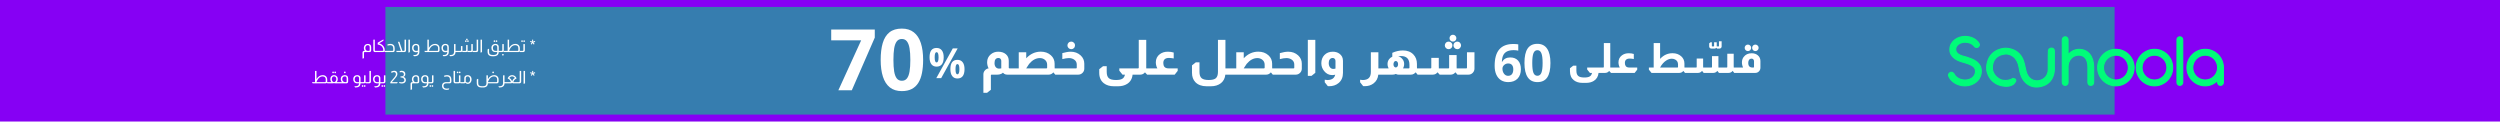 <svg width="1440" height="70" viewBox="0 0 1440 70" fill="none" xmlns="http://www.w3.org/2000/svg">
<g clip-path="url(#clip0_912_455)">
<rect width="1440" height="70" fill="#8600F4"/>
<g style="mix-blend-mode:color-dodge" opacity="0.6" filter="url(#filter0_f_912_455)">
<rect x="222" y="4" width="996" height="62" fill="#00D180"/>
</g>
<path d="M210.126 29.29C209.766 28.917 209.586 28.4 209.586 27.74C209.586 26.967 209.813 26.357 210.266 25.91C210.673 25.51 211.209 25.303 211.876 25.29C212.436 25.29 212.883 25.43 213.216 25.71C213.603 26.03 213.796 26.493 213.796 27.1V29.05C213.796 29.317 213.703 29.543 213.516 29.73C213.343 29.91 213.136 30 212.896 30H210.036C209.783 30 209.656 30.127 209.656 30.38V33.38L209.226 33.73H208.806V30.23C208.806 29.977 208.896 29.757 209.076 29.57C209.256 29.383 209.469 29.29 209.716 29.29H210.126ZM212.936 27.1C212.936 26.8 212.853 26.547 212.686 26.34C212.486 26.113 212.209 26 211.856 26C211.436 26 211.093 26.153 210.826 26.46C210.566 26.76 210.436 27.153 210.436 27.64C210.436 28.16 210.566 28.573 210.826 28.88C211.059 29.153 211.346 29.29 211.686 29.29H212.566C212.813 29.29 212.936 29.163 212.936 28.91V27.1ZM215.89 22.84V28.91C215.89 29.017 215.923 29.107 215.99 29.18C216.063 29.253 216.156 29.29 216.27 29.29H216.4V30H215.94C215.726 30 215.54 29.93 215.38 29.79C215.153 29.597 215.04 29.35 215.04 29.05V22.84H215.89ZM220.851 22.69V23.47L218.341 24.96C219.381 25.24 220.201 25.76 220.801 26.52C221.348 27.213 221.621 28.013 221.621 28.92C221.621 29.073 221.611 29.197 221.591 29.29H221.931V30H221.731L221.441 29.65H221.421C221.221 29.883 220.988 30 220.721 30H216.331V29.29H220.391C220.651 29.29 220.781 29.157 220.781 28.89C220.748 28.197 220.544 27.587 220.171 27.06C219.638 26.287 218.784 25.82 217.611 25.66C217.571 25.66 217.551 25.637 217.551 25.59V24.6L220.851 22.69ZM223.179 25.57C223.792 25.377 224.365 25.28 224.899 25.28C225.725 25.28 226.355 25.537 226.789 26.05C227.162 26.49 227.349 27.067 227.349 27.78V29.05C227.349 29.277 227.279 29.477 227.139 29.65C226.965 29.883 226.735 30 226.449 30H221.849V29.29H226.119C226.372 29.29 226.499 29.163 226.499 28.91V27.75C226.499 27.23 226.362 26.82 226.089 26.52C225.789 26.187 225.352 26.02 224.779 26.02C224.432 26.02 223.899 26.093 223.179 26.24V25.57ZM233.874 22.84V29.05C233.874 29.277 233.804 29.477 233.664 29.65C233.478 29.883 233.244 30 232.964 30H228.594L228.244 29.57V29.29H230.924L229.204 24.07H230.054L231.784 29.29H232.644C232.764 29.29 232.861 29.247 232.934 29.16C232.988 29.087 233.014 29.003 233.014 28.91V22.84H233.874ZM236.104 22.84V29.9L235.674 30.25H235.254V22.84H236.104ZM240.701 29.9C240.354 30.027 239.991 30.09 239.611 30.09C238.891 30.09 238.321 29.837 237.901 29.33C237.528 28.883 237.341 28.313 237.341 27.62C237.341 26.92 237.538 26.36 237.931 25.94C238.351 25.5 238.918 25.28 239.631 25.28C240.171 25.28 240.611 25.417 240.951 25.69C241.358 26.017 241.561 26.487 241.561 27.1V29.91C241.554 30.763 241.274 31.407 240.721 31.84C240.441 32.06 240.104 32.213 239.711 32.3C239.451 32.353 239.181 32.38 238.901 32.38C238.741 32.38 238.588 32.377 238.441 32.37L238.111 31.96V31.64C238.311 31.667 238.521 31.68 238.741 31.68C240.041 31.68 240.694 31.087 240.701 29.9ZM240.701 27.1C240.701 26.687 240.554 26.377 240.261 26.17C240.094 26.057 239.884 26 239.631 26C239.184 26 238.831 26.15 238.571 26.45C238.318 26.75 238.191 27.167 238.191 27.7C238.191 28.207 238.338 28.607 238.631 28.9C238.891 29.173 239.238 29.31 239.671 29.31C240.051 29.31 240.394 29.25 240.701 29.13V27.1ZM247.009 22.84V27.59C247.929 26.05 249.133 25.28 250.619 25.28C251.406 25.28 252.043 25.527 252.529 26.02C252.963 26.467 253.179 27.033 253.179 27.72V29.05C253.179 29.343 253.073 29.587 252.859 29.78C252.693 29.927 252.499 30 252.279 30H244.849L244.499 29.57V29.29H246.169V22.84H247.009ZM252.329 27.63C252.323 27.077 252.109 26.65 251.689 26.35C251.376 26.123 250.973 26.01 250.479 26.01C249.853 26.01 249.276 26.217 248.749 26.63C248.043 27.177 247.463 28.063 247.009 29.29H251.949C252.203 29.29 252.329 29.163 252.329 28.91V27.63ZM257.644 29.9C257.298 30.027 256.934 30.09 256.554 30.09C255.834 30.09 255.264 29.837 254.844 29.33C254.471 28.883 254.284 28.313 254.284 27.62C254.284 26.92 254.481 26.36 254.874 25.94C255.294 25.5 255.861 25.28 256.574 25.28C257.114 25.28 257.554 25.417 257.894 25.69C258.301 26.017 258.504 26.487 258.504 27.1V29.91C258.498 30.763 258.218 31.407 257.664 31.84C257.384 32.06 257.048 32.213 256.654 32.3C256.394 32.353 256.124 32.38 255.844 32.38C255.684 32.38 255.531 32.377 255.384 32.37L255.054 31.96V31.64C255.254 31.667 255.464 31.68 255.684 31.68C256.984 31.68 257.638 31.087 257.644 29.9ZM257.644 27.1C257.644 26.687 257.498 26.377 257.204 26.17C257.038 26.057 256.828 26 256.574 26C256.128 26 255.774 26.15 255.514 26.45C255.261 26.75 255.134 27.167 255.134 27.7C255.134 28.207 255.281 28.607 255.574 28.9C255.834 29.173 256.181 29.31 256.614 29.31C256.994 29.31 257.338 29.25 257.644 29.13V27.1ZM262.377 25.4V29.29H262.887V30H262.377C262.357 30.833 262.06 31.457 261.487 31.87C261.027 32.21 260.43 32.38 259.697 32.38C259.583 32.38 259.44 32.377 259.267 32.37L258.937 31.96V31.64C259.13 31.667 259.34 31.68 259.567 31.68C260.873 31.68 261.527 31.08 261.527 29.88V25.4H262.377ZM268.925 22.24C269.059 22.24 269.169 22.287 269.255 22.38C269.349 22.473 269.395 22.583 269.395 22.71C269.395 22.837 269.349 22.947 269.255 23.04C269.169 23.133 269.059 23.18 268.925 23.18C268.799 23.18 268.689 23.133 268.595 23.04C268.502 22.947 268.455 22.837 268.455 22.71C268.455 22.583 268.502 22.473 268.595 22.38C268.689 22.287 268.799 22.24 268.925 22.24ZM268.325 23.2C268.459 23.2 268.572 23.25 268.665 23.35C268.765 23.443 268.815 23.557 268.815 23.69C268.815 23.83 268.765 23.95 268.665 24.05C268.572 24.143 268.459 24.19 268.325 24.19C268.185 24.19 268.065 24.143 267.965 24.05C267.872 23.95 267.825 23.83 267.825 23.69C267.825 23.557 267.872 23.443 267.965 23.35C268.065 23.25 268.185 23.2 268.325 23.2ZM269.535 23.2C269.669 23.2 269.782 23.25 269.875 23.35C269.975 23.443 270.025 23.557 270.025 23.69C270.025 23.83 269.975 23.95 269.875 24.05C269.782 24.143 269.669 24.19 269.535 24.19C269.402 24.19 269.285 24.143 269.185 24.05C269.092 23.95 269.045 23.83 269.045 23.69C269.045 23.557 269.092 23.443 269.185 23.35C269.285 23.25 269.402 23.2 269.535 23.2ZM272.325 25.4V29.05C272.325 29.137 272.315 29.217 272.295 29.29H272.835V30H272.435L272.155 29.65H272.125C271.939 29.883 271.705 30 271.425 30H269.455L269.175 29.65H269.145C268.959 29.883 268.725 30 268.445 30H266.475L266.195 29.65H266.165C265.979 29.883 265.745 30 265.465 30H262.815V29.29H265.135C265.389 29.29 265.515 29.163 265.515 28.91V26.55H266.365V29.05C266.365 29.137 266.359 29.217 266.345 29.29H268.115C268.369 29.29 268.495 29.163 268.495 28.91V25.97H269.345V29.05C269.345 29.137 269.335 29.217 269.315 29.29H271.095C271.349 29.29 271.475 29.163 271.475 28.91V25.4H272.325ZM275.407 22.84V29.05C275.407 29.31 275.32 29.53 275.147 29.71C274.967 29.903 274.75 30 274.497 30H272.757V29.29H274.177C274.304 29.29 274.4 29.247 274.467 29.16C274.527 29.087 274.557 29.003 274.557 28.91V22.84H275.407ZM277.638 22.84V29.9L277.208 30.25H276.788V22.84H277.638ZM284.78 23.2C284.92 23.2 285.037 23.25 285.13 23.35C285.223 23.443 285.27 23.557 285.27 23.69C285.27 23.83 285.223 23.95 285.13 24.05C285.037 24.143 284.92 24.19 284.78 24.19C284.647 24.19 284.53 24.143 284.43 24.05C284.337 23.95 284.29 23.83 284.29 23.69C284.29 23.557 284.337 23.443 284.43 23.35C284.53 23.25 284.647 23.2 284.78 23.2ZM286 23.2C286.133 23.2 286.247 23.25 286.34 23.35C286.44 23.443 286.49 23.557 286.49 23.69C286.49 23.83 286.44 23.95 286.34 24.05C286.247 24.143 286.133 24.19 286 24.19C285.86 24.19 285.74 24.143 285.64 24.05C285.547 23.95 285.5 23.83 285.5 23.69C285.5 23.557 285.547 23.443 285.64 23.35C285.74 23.25 285.86 23.2 286 23.2ZM285.31 30C284.603 30 284.043 29.77 283.63 29.31C283.243 28.883 283.05 28.32 283.05 27.62C283.05 26.84 283.297 26.237 283.79 25.81C284.19 25.457 284.71 25.28 285.35 25.28C285.877 25.28 286.307 25.41 286.64 25.67C287.06 25.997 287.27 26.473 287.27 27.1V29.29H287.59V30H287.27C287.25 30.82 286.967 31.44 286.42 31.86C285.953 32.213 285.353 32.39 284.62 32.39H283.51C282.683 32.39 282.033 32.173 281.56 31.74C281.087 31.307 280.85 30.697 280.85 29.91V28.5L281.28 28.15H281.7V29.89C281.7 30.55 281.873 31.01 282.22 31.27C282.573 31.537 283.187 31.67 284.06 31.67C284.867 31.67 285.437 31.567 285.77 31.36C286.183 31.107 286.4 30.653 286.42 30H285.31ZM286.42 27.1C286.42 26.747 286.307 26.463 286.08 26.25C285.887 26.083 285.643 26 285.35 26C284.883 26 284.52 26.16 284.26 26.48C284.027 26.78 283.91 27.187 283.91 27.7C283.91 28.167 284.033 28.547 284.28 28.84C284.533 29.14 284.877 29.29 285.31 29.29H286.42V27.1ZM290.173 25.4V29.05C290.173 29.13 290.163 29.21 290.143 29.29H290.673V30H290.283L289.993 29.65H289.963C289.783 29.883 289.549 30 289.263 30H287.522V29.29H288.943C289.049 29.29 289.136 29.257 289.203 29.19C289.283 29.117 289.323 29.023 289.323 28.91V25.4H290.173ZM289.673 31.04C289.813 31.04 289.929 31.087 290.023 31.18C290.123 31.28 290.173 31.397 290.173 31.53C290.173 31.67 290.123 31.787 290.023 31.88C289.929 31.98 289.813 32.03 289.673 32.03C289.539 32.03 289.423 31.98 289.323 31.88C289.229 31.787 289.183 31.67 289.183 31.53C289.183 31.397 289.229 31.28 289.323 31.18C289.423 31.087 289.539 31.04 289.673 31.04ZM293.239 22.84V27.6C294.145 26.053 295.342 25.28 296.829 25.28C297.629 25.28 298.272 25.523 298.759 26.01C299.199 26.457 299.419 27.027 299.419 27.72V29.05C299.419 29.137 299.409 29.217 299.389 29.29H299.739V30H299.529L299.239 29.65H299.209C299.022 29.883 298.789 30 298.509 30H290.599V29.29H292.399V22.84H293.239ZM298.559 27.63C298.559 27.077 298.352 26.653 297.939 26.36C297.619 26.127 297.209 26.01 296.709 26.01C296.142 26.01 295.609 26.183 295.109 26.53C294.335 27.077 293.712 27.997 293.239 29.29H298.189C298.435 29.29 298.559 29.163 298.559 28.91V27.63ZM300.691 23.2C300.831 23.2 300.948 23.25 301.041 23.35C301.135 23.443 301.181 23.557 301.181 23.69C301.181 23.83 301.135 23.95 301.041 24.05C300.948 24.143 300.831 24.19 300.691 24.19C300.558 24.19 300.441 24.143 300.341 24.05C300.248 23.95 300.201 23.83 300.201 23.69C300.201 23.557 300.248 23.443 300.341 23.35C300.441 23.25 300.558 23.2 300.691 23.2ZM301.911 23.2C302.045 23.2 302.158 23.25 302.251 23.35C302.351 23.443 302.401 23.557 302.401 23.69C302.401 23.83 302.351 23.95 302.251 24.05C302.158 24.143 302.045 24.19 301.911 24.19C301.771 24.19 301.651 24.143 301.551 24.05C301.458 23.95 301.411 23.83 301.411 23.69C301.411 23.557 301.458 23.443 301.551 23.35C301.651 23.25 301.771 23.2 301.911 23.2ZM302.311 25.4V29.05C302.311 29.297 302.231 29.51 302.071 29.69C301.891 29.897 301.668 30 301.401 30H299.661V29.29H301.081C301.195 29.29 301.288 29.25 301.361 29.17C301.428 29.103 301.461 29.017 301.461 28.91V25.4H302.311ZM306.496 22.84H307.106L307.066 23.95L308.106 23.57L308.286 24.15L307.226 24.45L307.916 25.31L307.416 25.67L306.806 24.75L306.186 25.67L305.696 25.31L306.376 24.45L305.316 24.15L305.506 23.57L306.546 23.95L306.496 22.84Z" fill="white"/>
<path d="M182.294 40.84V45.6C183.208 44.053 184.408 43.28 185.894 43.28C186.694 43.28 187.334 43.527 187.814 44.02C188.254 44.467 188.474 45.033 188.474 45.72V47.05C188.474 47.137 188.464 47.217 188.444 47.29H188.794V48H188.574L188.294 47.65H188.264C188.078 47.883 187.844 48 187.564 48H180.134L179.784 47.57V47.29H181.454V40.84H182.294ZM187.614 45.63C187.614 45.217 187.491 44.867 187.244 44.58C186.904 44.2 186.411 44.01 185.764 44.01C185.158 44.01 184.594 44.207 184.074 44.6C183.341 45.16 182.748 46.057 182.294 47.29H187.244C187.491 47.29 187.614 47.163 187.614 46.91V45.63ZM191.856 41.2C191.989 41.2 192.103 41.25 192.196 41.35C192.296 41.443 192.346 41.557 192.346 41.69C192.346 41.83 192.296 41.95 192.196 42.05C192.103 42.143 191.989 42.19 191.856 42.19C191.723 42.19 191.606 42.143 191.506 42.05C191.413 41.95 191.366 41.83 191.366 41.69C191.366 41.557 191.413 41.443 191.506 41.35C191.606 41.25 191.723 41.2 191.856 41.2ZM193.066 41.2C193.206 41.2 193.323 41.25 193.416 41.35C193.516 41.443 193.566 41.557 193.566 41.69C193.566 41.83 193.516 41.95 193.416 42.05C193.323 42.143 193.206 42.19 193.066 42.19C192.933 42.19 192.816 42.143 192.716 42.05C192.623 41.95 192.576 41.83 192.576 41.69C192.576 41.557 192.623 41.443 192.716 41.35C192.816 41.25 192.933 41.2 193.066 41.2ZM190.886 47.29C190.466 46.83 190.256 46.263 190.256 45.59C190.256 44.943 190.433 44.413 190.786 44C191.193 43.52 191.733 43.28 192.406 43.28C192.946 43.28 193.406 43.44 193.786 43.76C194.306 44.193 194.566 44.803 194.566 45.59C194.566 46.257 194.356 46.823 193.936 47.29H194.806V48H193.366H193.256C192.863 48 192.586 47.973 192.426 47.92H192.386C192.226 47.973 191.949 48 191.556 48H191.436H188.716V47.29H190.886ZM192.406 44C191.999 44 191.679 44.143 191.446 44.43C191.219 44.717 191.106 45.113 191.106 45.62C191.106 46.08 191.229 46.47 191.476 46.79C191.729 47.11 192.039 47.277 192.406 47.29C192.773 47.277 193.079 47.11 193.326 46.79C193.579 46.47 193.706 46.08 193.706 45.62C193.706 45.113 193.589 44.717 193.356 44.43C193.129 44.143 192.813 44 192.406 44ZM198.621 41.2C198.761 41.2 198.878 41.25 198.971 41.35C199.071 41.443 199.121 41.557 199.121 41.69C199.121 41.83 199.071 41.95 198.971 42.05C198.878 42.143 198.761 42.19 198.621 42.19C198.488 42.19 198.371 42.143 198.271 42.05C198.178 41.95 198.131 41.83 198.131 41.69C198.131 41.557 198.178 41.443 198.271 41.35C198.371 41.25 198.488 41.2 198.621 41.2ZM196.971 47.29C196.718 47.057 196.531 46.767 196.411 46.42C196.318 46.14 196.271 45.863 196.271 45.59C196.271 44.877 196.485 44.31 196.911 43.89C197.331 43.483 197.901 43.28 198.621 43.28C199.168 43.28 199.605 43.42 199.931 43.7C200.311 44.02 200.508 44.487 200.521 45.1V47.05C200.521 47.31 200.431 47.533 200.251 47.72C200.078 47.907 199.868 48 199.621 48H194.731V47.29H196.971ZM199.661 45.1C199.661 44.727 199.551 44.44 199.331 44.24C199.158 44.08 198.921 44 198.621 44C198.068 44 197.661 44.193 197.401 44.58C197.215 44.847 197.121 45.193 197.121 45.62C197.128 46.073 197.275 46.46 197.561 46.78C197.861 47.12 198.258 47.29 198.751 47.29H199.291C199.538 47.29 199.661 47.163 199.661 46.91V45.1ZM205.716 48C204.956 48 204.373 47.747 203.966 47.24C203.626 46.82 203.456 46.28 203.456 45.62C203.456 44.867 203.683 44.28 204.136 43.86C204.543 43.473 205.08 43.28 205.746 43.28C206.266 43.28 206.7 43.41 207.046 43.67C207.466 43.997 207.676 44.473 207.676 45.1V47.29H207.996V48H207.676C207.65 48.7 207.44 49.25 207.046 49.65C206.746 49.957 206.356 50.167 205.876 50.28C205.603 50.347 205.316 50.38 205.016 50.38C204.856 50.38 204.703 50.377 204.556 50.37L204.226 49.96V49.64C204.426 49.667 204.636 49.68 204.856 49.68C206.13 49.68 206.783 49.12 206.816 48H205.716ZM206.816 45.1C206.816 44.76 206.716 44.49 206.516 44.29C206.323 44.097 206.066 44 205.746 44C205.3 44 204.946 44.15 204.686 44.45C204.433 44.75 204.306 45.167 204.306 45.7C204.306 46.173 204.436 46.557 204.696 46.85C204.956 47.143 205.293 47.29 205.706 47.29H206.816V45.1ZM210.565 43.4V47.05C210.565 47.13 210.555 47.21 210.535 47.29H211.065V48H210.675L210.385 47.65H210.355C210.175 47.883 209.942 48 209.655 48H207.915V47.29H209.335C209.442 47.29 209.528 47.257 209.595 47.19C209.675 47.117 209.715 47.023 209.715 46.91V43.4H210.565ZM208.855 49.04C208.988 49.04 209.102 49.087 209.195 49.18C209.295 49.28 209.345 49.397 209.345 49.53C209.345 49.67 209.295 49.787 209.195 49.88C209.102 49.98 208.988 50.03 208.855 50.03C208.722 50.03 208.605 49.98 208.505 49.88C208.412 49.787 208.365 49.67 208.365 49.53C208.365 49.397 208.412 49.28 208.505 49.18C208.605 49.087 208.722 49.04 208.855 49.04ZM210.065 49.04C210.205 49.04 210.322 49.087 210.415 49.18C210.515 49.28 210.565 49.397 210.565 49.53C210.565 49.67 210.515 49.787 210.415 49.88C210.322 49.98 210.205 50.03 210.065 50.03C209.932 50.03 209.815 49.98 209.715 49.88C209.622 49.787 209.575 49.67 209.575 49.53C209.575 49.397 209.622 49.28 209.715 49.18C209.815 49.087 209.932 49.04 210.065 49.04ZM213.641 40.84V47.05C213.641 47.31 213.555 47.53 213.381 47.71C213.201 47.903 212.985 48 212.731 48H210.991V47.29H212.411C212.538 47.29 212.635 47.247 212.701 47.16C212.761 47.087 212.791 47.003 212.791 46.91V40.84H213.641ZM217.142 48C216.382 48 215.799 47.747 215.392 47.24C215.052 46.82 214.882 46.28 214.882 45.62C214.882 44.867 215.109 44.28 215.562 43.86C215.969 43.473 216.505 43.28 217.172 43.28C217.692 43.28 218.125 43.41 218.472 43.67C218.892 43.997 219.102 44.473 219.102 45.1V47.29H219.422V48H219.102C219.075 48.7 218.865 49.25 218.472 49.65C218.172 49.957 217.782 50.167 217.302 50.28C217.029 50.347 216.742 50.38 216.442 50.38C216.282 50.38 216.129 50.377 215.982 50.37L215.652 49.96V49.64C215.852 49.667 216.062 49.68 216.282 49.68C217.555 49.68 218.209 49.12 218.242 48H217.142ZM218.242 45.1C218.242 44.76 218.142 44.49 217.942 44.29C217.749 44.097 217.492 44 217.172 44C216.725 44 216.372 44.15 216.112 44.45C215.859 44.75 215.732 45.167 215.732 45.7C215.732 46.173 215.862 46.557 216.122 46.85C216.382 47.143 216.719 47.29 217.132 47.29H218.242V45.1ZM221.991 43.4V47.05C221.991 47.297 221.911 47.51 221.751 47.69C221.571 47.897 221.348 48 221.081 48H219.341V47.29H220.761C220.874 47.29 220.968 47.25 221.041 47.17C221.108 47.103 221.141 47.017 221.141 46.91V43.4H221.991ZM220.191 49.04C220.324 49.04 220.438 49.087 220.531 49.18C220.631 49.28 220.681 49.397 220.681 49.53C220.681 49.67 220.631 49.787 220.531 49.88C220.438 49.98 220.324 50.03 220.191 50.03C220.051 50.03 219.931 49.98 219.831 49.88C219.738 49.787 219.691 49.67 219.691 49.53C219.691 49.397 219.738 49.28 219.831 49.18C219.931 49.087 220.051 49.04 220.191 49.04ZM221.401 49.04C221.541 49.04 221.658 49.087 221.751 49.18C221.844 49.28 221.891 49.397 221.891 49.53C221.891 49.67 221.844 49.787 221.751 49.88C221.658 49.98 221.541 50.03 221.401 50.03C221.268 50.03 221.151 49.98 221.051 49.88C220.958 49.787 220.911 49.67 220.911 49.53C220.911 49.397 220.958 49.28 221.051 49.18C221.151 49.087 221.268 49.04 221.401 49.04ZM225.178 41.36C225.804 40.953 226.438 40.75 227.078 40.75C227.704 40.75 228.174 40.933 228.488 41.3C228.761 41.62 228.898 42.047 228.898 42.58C228.898 43 228.791 43.41 228.578 43.81C228.384 44.15 228.044 44.61 227.558 45.19L226.148 46.79L225.738 47.29H229.018V47.57L228.668 48H224.838V47.28L225.598 46.37L227.138 44.58C227.444 44.213 227.661 43.907 227.788 43.66C227.961 43.327 228.048 43.003 228.048 42.69C228.048 42.343 227.944 42.063 227.738 41.85C227.531 41.637 227.254 41.53 226.908 41.53C226.501 41.53 226.078 41.687 225.638 42L225.178 41.36ZM230.242 40.95C230.675 40.817 231.028 40.75 231.302 40.75C231.968 40.75 232.502 40.923 232.902 41.27C233.282 41.603 233.472 42.05 233.472 42.61C233.472 43.55 233.055 44.113 232.222 44.3C232.702 44.38 233.078 44.583 233.352 44.91C233.632 45.237 233.772 45.64 233.772 46.12C233.772 46.813 233.502 47.34 232.962 47.7C232.548 47.973 232.032 48.11 231.412 48.11C231.012 48.11 230.612 48.053 230.212 47.94L229.892 47.54V47.23C230.352 47.33 230.755 47.38 231.102 47.38C232.308 47.38 232.912 46.973 232.912 46.16C232.912 45.72 232.728 45.35 232.362 45.05C232.155 44.883 231.935 44.77 231.702 44.71C231.475 44.643 231.138 44.607 230.692 44.6V43.95H231.542C231.862 43.95 232.122 43.847 232.322 43.64C232.528 43.427 232.632 43.153 232.632 42.82C232.632 42.427 232.502 42.117 232.242 41.89C231.982 41.657 231.628 41.54 231.182 41.54C230.962 41.54 230.648 41.583 230.242 41.67V40.95ZM237.794 47.29C237.434 46.917 237.254 46.4 237.254 45.74C237.254 44.967 237.48 44.357 237.934 43.91C238.34 43.51 238.877 43.303 239.544 43.29C240.104 43.29 240.55 43.43 240.884 43.71C241.27 44.03 241.464 44.493 241.464 45.1V47.05C241.464 47.317 241.37 47.543 241.184 47.73C241.01 47.91 240.804 48 240.564 48H237.704C237.45 48 237.324 48.127 237.324 48.38V51.38L236.894 51.73H236.474V48.23C236.474 47.977 236.564 47.757 236.744 47.57C236.924 47.383 237.137 47.29 237.384 47.29H237.794ZM240.604 45.1C240.604 44.8 240.52 44.547 240.354 44.34C240.154 44.113 239.877 44 239.524 44C239.104 44 238.76 44.153 238.494 44.46C238.234 44.76 238.104 45.153 238.104 45.64C238.104 46.16 238.234 46.573 238.494 46.88C238.727 47.153 239.014 47.29 239.354 47.29H240.234C240.48 47.29 240.604 47.163 240.604 46.91V45.1ZM244.828 48C244.068 48 243.484 47.747 243.078 47.24C242.738 46.82 242.568 46.28 242.568 45.62C242.568 44.867 242.794 44.28 243.248 43.86C243.654 43.473 244.191 43.28 244.858 43.28C245.378 43.28 245.811 43.41 246.158 43.67C246.578 43.997 246.788 44.473 246.788 45.1V47.29H247.108V48H246.788C246.761 48.7 246.551 49.25 246.158 49.65C245.858 49.957 245.468 50.167 244.988 50.28C244.714 50.347 244.428 50.38 244.128 50.38C243.968 50.38 243.814 50.377 243.668 50.37L243.338 49.96V49.64C243.538 49.667 243.748 49.68 243.968 49.68C245.241 49.68 245.894 49.12 245.928 48H244.828ZM245.928 45.1C245.928 44.76 245.828 44.49 245.628 44.29C245.434 44.097 245.178 44 244.858 44C244.411 44 244.058 44.15 243.798 44.45C243.544 44.75 243.418 45.167 243.418 45.7C243.418 46.173 243.548 46.557 243.808 46.85C244.068 47.143 244.404 47.29 244.818 47.29H245.928V45.1ZM249.676 43.4V47.05C249.676 47.297 249.596 47.51 249.436 47.69C249.256 47.897 249.033 48 248.766 48H247.026V47.29H248.446C248.56 47.29 248.653 47.25 248.726 47.17C248.793 47.103 248.826 47.017 248.826 46.91V43.4H249.676ZM247.876 49.04C248.01 49.04 248.123 49.087 248.216 49.18C248.316 49.28 248.366 49.397 248.366 49.53C248.366 49.67 248.316 49.787 248.216 49.88C248.123 49.98 248.01 50.03 247.876 50.03C247.736 50.03 247.616 49.98 247.516 49.88C247.423 49.787 247.376 49.67 247.376 49.53C247.376 49.397 247.423 49.28 247.516 49.18C247.616 49.087 247.736 49.04 247.876 49.04ZM249.086 49.04C249.226 49.04 249.343 49.087 249.436 49.18C249.53 49.28 249.576 49.397 249.576 49.53C249.576 49.67 249.53 49.787 249.436 49.88C249.343 49.98 249.226 50.03 249.086 50.03C248.953 50.03 248.836 49.98 248.736 49.88C248.643 49.787 248.596 49.67 248.596 49.53C248.596 49.397 248.643 49.28 248.736 49.18C248.836 49.087 248.953 49.04 249.086 49.04ZM255.839 43.57C256.452 43.377 257.026 43.28 257.559 43.28C258.379 43.28 259.009 43.537 259.449 44.05C259.816 44.49 259.999 45.067 259.999 45.78V47.05C259.999 47.31 259.912 47.533 259.739 47.72C259.566 47.907 259.356 48 259.109 48H257.029C256.469 48 256.046 48.16 255.759 48.48C255.552 48.707 255.446 49.02 255.439 49.42C255.459 50.513 256.116 51.06 257.409 51.06C257.822 51.06 258.259 51.007 258.719 50.9V51.22L258.369 51.66C258.096 51.733 257.736 51.77 257.289 51.77C256.442 51.77 255.779 51.557 255.299 51.13C254.832 50.723 254.596 50.157 254.589 49.43C254.602 48.817 254.766 48.34 255.079 48C255.519 47.527 256.209 47.29 257.149 47.29H258.769C259.022 47.29 259.149 47.163 259.149 46.91V45.75C259.149 45.23 259.016 44.82 258.749 44.52C258.442 44.187 258.002 44.02 257.429 44.02C257.082 44.02 256.552 44.093 255.839 44.24V43.57ZM262.103 40.84V46.91C262.103 47.017 262.136 47.107 262.203 47.18C262.276 47.253 262.369 47.29 262.483 47.29H262.613V48H262.153C261.939 48 261.753 47.93 261.593 47.79C261.366 47.597 261.253 47.35 261.253 47.05V40.84H262.103ZM263.574 41.2C263.714 41.2 263.831 41.25 263.924 41.35C264.017 41.443 264.064 41.557 264.064 41.69C264.064 41.83 264.017 41.95 263.924 42.05C263.831 42.143 263.714 42.19 263.574 42.19C263.441 42.19 263.324 42.143 263.224 42.05C263.131 41.95 263.084 41.83 263.084 41.69C263.084 41.557 263.131 41.443 263.224 41.35C263.324 41.25 263.441 41.2 263.574 41.2ZM264.794 41.2C264.927 41.2 265.041 41.25 265.134 41.35C265.234 41.443 265.284 41.557 265.284 41.69C265.284 41.83 265.234 41.95 265.134 42.05C265.041 42.143 264.927 42.19 264.794 42.19C264.654 42.19 264.534 42.143 264.434 42.05C264.341 41.95 264.294 41.83 264.294 41.69C264.294 41.557 264.341 41.443 264.434 41.35C264.534 41.25 264.654 41.2 264.794 41.2ZM265.194 43.4V47.05C265.194 47.13 265.184 47.21 265.164 47.29H265.694V48H265.304L265.014 47.65H264.984C264.804 47.883 264.571 48 264.284 48H262.544V47.29H263.964C264.071 47.29 264.157 47.257 264.224 47.19C264.304 47.117 264.344 47.023 264.344 46.91V43.4H265.194ZM267.42 45.1C267.42 44.42 267.66 43.92 268.14 43.6C268.453 43.393 268.87 43.29 269.39 43.29C270.023 43.29 270.553 43.507 270.98 43.94C271.407 44.373 271.62 44.98 271.62 45.76C271.62 46.487 271.407 47.1 270.98 47.6C270.58 48.067 270.073 48.3 269.46 48.3C268.887 48.3 268.42 48.083 268.06 47.65C267.88 47.883 267.64 48 267.34 48H265.62V47.29H267.04C267.147 47.29 267.237 47.253 267.31 47.18C267.383 47.107 267.42 47.017 267.42 46.91V45.1ZM268.27 47.06C268.617 47.413 269 47.59 269.42 47.59C269.82 47.59 270.143 47.427 270.39 47.1C270.643 46.767 270.77 46.337 270.77 45.81C270.77 45.223 270.623 44.76 270.33 44.42C270.083 44.14 269.757 44 269.35 44C269.043 44 268.793 44.09 268.6 44.27C268.38 44.477 268.27 44.753 268.27 45.1V47.06ZM284.032 41.2C284.172 41.2 284.289 41.25 284.382 41.35C284.482 41.443 284.532 41.557 284.532 41.69C284.532 41.83 284.482 41.95 284.382 42.05C284.289 42.143 284.172 42.19 284.032 42.19C283.899 42.19 283.782 42.143 283.682 42.05C283.589 41.95 283.542 41.83 283.542 41.69C283.542 41.557 283.589 41.443 283.682 41.35C283.782 41.25 283.899 41.2 284.032 41.2ZM281.022 45.6C281.935 44.053 283.139 43.28 284.632 43.28C285.425 43.28 286.062 43.527 286.542 44.02C286.982 44.467 287.202 45.033 287.202 45.72V47.05C287.202 47.31 287.115 47.53 286.942 47.71C286.769 47.903 286.555 48 286.302 48H281.032C281.012 48.753 280.769 49.34 280.302 49.76C279.829 50.18 279.189 50.39 278.382 50.39H277.272C276.479 50.39 275.845 50.187 275.372 49.78C274.865 49.347 274.612 48.723 274.612 47.91V45.82L275.042 45.47H275.462V47.89C275.462 48.557 275.635 49.02 275.982 49.28C276.335 49.547 276.952 49.68 277.832 49.68C278.659 49.68 279.242 49.567 279.582 49.34C279.982 49.067 280.182 48.583 280.182 47.89L280.172 43.4H281.022V45.6ZM286.342 45.63C286.342 45.203 286.209 44.847 285.942 44.56C285.602 44.193 285.119 44.01 284.492 44.01C283.919 44.01 283.382 44.187 282.882 44.54C282.109 45.087 281.489 46.003 281.022 47.29H285.972C286.219 47.29 286.342 47.163 286.342 46.91V45.63ZM290.611 43.4V47.29H291.121V48H290.611C290.591 48.833 290.294 49.457 289.721 49.87C289.261 50.21 288.664 50.38 287.931 50.38C287.818 50.38 287.674 50.377 287.501 50.37L287.171 49.96V49.64C287.364 49.667 287.574 49.68 287.801 49.68C289.108 49.68 289.761 49.08 289.761 47.88V43.4H290.611ZM292.44 45.03C292.673 44.443 293.063 43.987 293.61 43.66C294.05 43.407 294.507 43.28 294.98 43.28C295.453 43.28 295.907 43.407 296.34 43.66C296.893 43.987 297.283 44.443 297.51 45.03L297.42 45.27C296.96 45.463 296.583 45.727 296.29 46.06C295.99 46.407 295.8 46.817 295.72 47.29H297.61V48H295.58C295.38 48 295.187 47.903 295 47.71H294.97C294.79 47.903 294.597 48 294.39 48H291.05V47.29H294.24C294.167 46.883 294 46.5 293.74 46.14C293.44 45.767 293.04 45.477 292.54 45.27L292.44 45.03ZM296.59 44.93C296.37 44.61 296.12 44.37 295.84 44.21C295.573 44.07 295.287 44 294.98 44C294.673 44 294.397 44.063 294.15 44.19C293.857 44.337 293.597 44.583 293.37 44.93C293.717 45.083 294.013 45.3 294.26 45.58C294.567 45.927 294.8 46.36 294.96 46.88H294.99C295.157 46.34 295.397 45.897 295.71 45.55C295.963 45.283 296.257 45.077 296.59 44.93ZM300.194 40.84V47.05C300.194 47.31 300.107 47.53 299.934 47.71C299.754 47.903 299.537 48 299.284 48H297.544V47.29H298.964C299.091 47.29 299.187 47.247 299.254 47.16C299.314 47.087 299.344 47.003 299.344 46.91V40.84H300.194ZM302.425 40.84V47.9L301.995 48.25H301.575V40.84H302.425ZM306.517 40.84H307.127L307.087 41.95L308.127 41.57L308.307 42.15L307.247 42.45L307.937 43.31L307.437 43.67L306.827 42.75L306.207 43.67L305.717 43.31L306.397 42.45L305.337 42.15L305.527 41.57L306.567 41.95L306.517 40.84Z" fill="white"/>
<path d="M907.997 37.824V40.632C907.997 42.104 908.341 43.136 909.029 43.728C909.717 44.336 910.893 44.64 912.557 44.64C913.981 44.64 915.021 44.44 915.677 44.04C916.349 43.656 916.789 42.976 916.997 42H915.797L914.213 40.032V38.904H921.941V42H920.765C920.557 44.048 919.653 45.576 918.053 46.584C916.821 47.352 915.341 47.736 913.613 47.736H911.501C909.501 47.736 907.861 47.24 906.581 46.248C905.061 45.064 904.301 43.344 904.301 41.088V39.312L906.173 37.824H907.997ZM927.51 24.816V38.688C927.51 38.752 927.518 38.824 927.534 38.904H928.71V42H927.942L926.91 40.896H926.862C926.254 41.632 925.47 42 924.51 42H919.494V38.904H923.454C923.55 38.904 923.622 38.88 923.67 38.832C923.766 38.768 923.814 38.68 923.814 38.568V24.816H927.51ZM932.981 38.904C932.837 38.632 932.693 38.296 932.549 37.896C932.341 37.208 932.237 36.56 932.237 35.952C932.237 34.224 932.901 32.864 934.229 31.872C935.301 31.072 936.589 30.672 938.093 30.672H938.165H938.285C939.229 30.672 940.157 30.808 941.069 31.08V34.008C940.205 33.832 939.429 33.744 938.741 33.744C936.869 33.744 935.933 34.584 935.933 36.264C935.933 37 936.101 37.608 936.437 38.088C936.853 38.632 937.557 38.904 938.549 38.904H943.037V40.128L941.549 42H928.541V38.904H932.981ZM956.217 24.816V33.912C958.217 31.736 960.609 30.648 963.393 30.648C965.393 30.648 967.057 31.24 968.385 32.424C969.617 33.528 970.233 34.928 970.233 36.624V38.28C970.233 38.44 970.241 38.648 970.257 38.904H971.001V42H970.545L969.657 40.896H969.585C968.977 41.632 968.201 42 967.257 42H951.273L949.761 40.128V38.904H952.521V24.816H956.217ZM966.537 37.032C966.521 35.816 965.993 34.912 964.953 34.32C964.361 33.984 963.697 33.816 962.961 33.816C962.017 33.816 961.049 34.096 960.057 34.656C958.505 35.568 957.217 36.984 956.193 38.904H966.201C966.425 38.904 966.537 38.792 966.537 38.568V37.032ZM991.664 23.768V26.768C991.664 27.024 991.568 27.288 991.376 27.56C991.12 27.848 990.808 27.992 990.44 27.992H989.048L988.592 27.512H988.568C988.472 27.624 988.352 27.728 988.208 27.824C988.016 27.936 987.8 27.992 987.56 27.992H985.712C985.328 27.992 985.016 27.84 984.776 27.536C984.584 27.28 984.488 27.024 984.488 26.768V24.968L985.256 24.344H986.024V26.576C986.024 26.624 986.04 26.664 986.072 26.696C986.104 26.728 986.144 26.744 986.192 26.744H987.104C987.184 26.744 987.232 26.728 987.248 26.696C987.296 26.68 987.32 26.624 987.32 26.528V24.344H988.832V26.744H989.96C990.008 26.744 990.048 26.728 990.08 26.696C990.112 26.68 990.128 26.64 990.128 26.576V23.768H991.664ZM998.614 30.96V37.992C998.614 38.152 998.622 38.416 998.638 38.784V38.904H999.838V42H998.926L998.038 40.872H997.966C997.374 41.624 996.598 42 995.638 42H990.118L989.23 40.872H989.158C988.566 41.624 987.79 42 986.83 42H981.31L980.422 40.872H980.35C979.758 41.624 978.982 42 978.022 42H970.822V38.904H976.966C977.19 38.904 977.302 38.792 977.302 38.568V33.72H980.998V38.016C980.998 38.176 981.006 38.416 981.022 38.736V38.904H985.774C985.998 38.904 986.11 38.792 986.11 38.568V32.328H989.806V37.896C989.806 38.168 989.814 38.504 989.83 38.904H994.582C994.806 38.904 994.918 38.792 994.918 38.568V30.96H998.614ZM1006.8 25.68C1007.31 25.68 1007.75 25.864 1008.12 26.232C1008.49 26.584 1008.67 27.024 1008.67 27.552C1008.67 28.064 1008.49 28.504 1008.12 28.872C1007.75 29.24 1007.31 29.424 1006.8 29.424C1006.27 29.424 1005.83 29.24 1005.46 28.872C1005.11 28.504 1004.93 28.064 1004.93 27.552C1004.93 27.04 1005.11 26.6 1005.46 26.232C1005.83 25.864 1006.27 25.68 1006.8 25.68ZM1011.1 25.68C1011.61 25.68 1012.05 25.864 1012.42 26.232C1012.79 26.584 1012.97 27.024 1012.97 27.552C1012.97 28.064 1012.79 28.504 1012.42 28.872C1012.05 29.24 1011.61 29.424 1011.1 29.424C1010.57 29.424 1010.12 29.24 1009.75 28.872C1009.4 28.504 1009.23 28.064 1009.23 27.552C1009.23 27.04 1009.4 26.6 1009.75 26.232C1010.12 25.864 1010.57 25.68 1011.1 25.68ZM1003.99 38.904C1003.8 38.44 1003.66 38.016 1003.56 37.632C1003.42 37.104 1003.35 36.544 1003.35 35.952C1003.35 34.784 1003.66 33.768 1004.28 32.904C1005.37 31.416 1006.92 30.672 1008.94 30.672C1010.38 30.672 1011.56 31.064 1012.49 31.848C1013.5 32.696 1014 33.8 1014 35.16V39.024C1014 39.728 1013.78 40.36 1013.33 40.92C1012.72 41.64 1011.95 42 1011.03 42H999.65V38.904H1003.99ZM1010.31 35.184C1010.31 34.688 1010.11 34.304 1009.73 34.032C1009.47 33.856 1009.21 33.768 1008.94 33.768C1008.15 33.768 1007.59 34.128 1007.26 34.848C1007.08 35.248 1006.99 35.728 1006.99 36.288C1006.99 37.36 1007.32 38.12 1007.98 38.568C1008.36 38.792 1008.86 38.904 1009.47 38.904H1009.97C1010.19 38.904 1010.31 38.792 1010.31 38.568V35.184Z" fill="white"/>
<path d="M793.95 30.12V39.388H795.35V43H793.894C793.688 45.147 792.755 46.845 791.094 48.096C789.694 49.123 788.051 49.636 786.166 49.636C785.96 49.636 785.634 49.627 785.186 49.608L783.422 47.396V45.912C783.478 45.931 783.58 45.949 783.73 45.968C784.215 46.061 784.644 46.108 785.018 46.108C786.567 46.071 787.715 45.679 788.462 44.932C789.227 44.167 789.61 43 789.61 41.432V30.12H793.95ZM801.962 30.428C804.015 29.513 806.059 29.056 808.094 29.056C810.632 29.056 812.648 29.84 814.142 31.408C815.486 32.808 816.158 34.619 816.158 36.84V38.492C816.158 38.679 816.167 38.977 816.186 39.388H817.082V43H816.522L815.486 41.712H815.402C815.14 42.011 814.86 42.253 814.562 42.44C814.002 42.813 813.395 43 812.742 43H805.518C804.958 43 804.472 42.869 804.062 42.608H803.922C803.492 42.869 802.848 43 801.99 43H795.158V39.388H799.834C799.61 38.959 799.46 38.567 799.386 38.212C799.274 37.801 799.218 37.344 799.218 36.84C799.218 35.795 799.526 34.871 800.142 34.068C800.59 33.471 801.196 33.004 801.962 32.668V30.428ZM811.846 37.316C811.846 33.956 810.212 32.276 806.946 32.276C806.479 32.276 805.947 32.304 805.35 32.36C806.32 32.659 807.132 33.209 807.786 34.012C808.458 34.815 808.794 35.757 808.794 36.84C808.794 37.344 808.728 37.82 808.598 38.268C808.448 38.753 808.308 39.127 808.178 39.388H811.454C811.566 39.388 811.659 39.36 811.734 39.304C811.808 39.229 811.846 39.127 811.846 38.996V37.316ZM803.978 38.884C804.855 38.716 805.294 38.081 805.294 36.98C805.294 36.439 805.163 35.991 804.902 35.636C804.64 35.3 804.323 35.132 803.95 35.132C803.576 35.132 803.259 35.319 802.998 35.692C802.755 36.047 802.634 36.495 802.634 37.036C802.634 38.081 803.082 38.697 803.978 38.884ZM836.888 20.012C837.448 20.012 837.915 20.208 838.288 20.6C838.68 20.973 838.876 21.44 838.876 22C838.876 22.541 838.68 23.008 838.288 23.4C837.915 23.773 837.448 23.96 836.888 23.96C836.347 23.96 835.88 23.773 835.488 23.4C835.115 23.008 834.928 22.541 834.928 22C834.928 21.44 835.115 20.973 835.488 20.6C835.88 20.208 836.347 20.012 836.888 20.012ZM834.424 23.96C835.022 23.96 835.526 24.175 835.936 24.604C836.366 25.015 836.58 25.528 836.58 26.144C836.58 26.76 836.366 27.283 835.936 27.712C835.526 28.123 835.022 28.328 834.424 28.328C833.808 28.328 833.286 28.113 832.856 27.684C832.427 27.255 832.212 26.741 832.212 26.144C832.212 25.547 832.427 25.033 832.856 24.604C833.286 24.175 833.808 23.96 834.424 23.96ZM839.38 23.96C839.996 23.96 840.51 24.175 840.92 24.604C841.35 25.033 841.564 25.547 841.564 26.144C841.564 26.741 841.35 27.255 840.92 27.684C840.51 28.113 839.996 28.328 839.38 28.328C838.783 28.328 838.27 28.113 837.84 27.684C837.411 27.255 837.196 26.741 837.196 26.144C837.196 25.528 837.411 25.015 837.84 24.604C838.27 24.175 838.783 23.96 839.38 23.96ZM849.292 30.12V39.528C849.292 40.48 848.947 41.301 848.256 41.992C847.584 42.664 846.772 43 845.82 43H839.52L838.344 41.684H838.26C837.57 42.561 836.664 43 835.544 43H829.244L828.068 41.684H827.984C827.294 42.561 826.388 43 825.268 43H816.868V39.388H824.036C824.298 39.388 824.428 39.257 824.428 38.996V33.34H828.74V37.736C828.74 38.016 828.75 38.455 828.768 39.052V39.388H834.312C834.574 39.388 834.704 39.257 834.704 38.996V31.716H839.016V38.212C839.016 38.529 839.026 38.921 839.044 39.388H844.588C844.85 39.388 844.98 39.257 844.98 38.996V30.12H849.292Z" fill="white"/>
<path d="M569.427 39.388C568.867 38.249 568.587 37.073 568.587 35.86C568.587 33.993 569.287 32.472 570.687 31.296C571.881 30.288 573.3 29.784 574.943 29.784C576.772 29.784 578.237 30.251 579.339 31.184C580.477 32.136 581.047 33.415 581.047 35.02V38.996C581.047 39.127 581.093 39.22 581.187 39.276C581.261 39.351 581.364 39.388 581.495 39.388H581.943V43H580.235C579.544 43 578.984 42.869 578.555 42.608C578.331 42.477 578.032 42.235 577.659 41.88C577.379 42.179 577.033 42.412 576.623 42.58C575.988 42.86 575.279 43 574.495 43H571.135C570.873 43 570.743 43.131 570.743 43.392V51.708L568.559 53.444H566.431V42.832C566.431 41.992 566.701 41.255 567.243 40.62C567.952 39.799 568.736 39.388 569.595 39.388H569.427ZM576.735 35.048C576.735 34.544 576.567 34.133 576.231 33.816C575.932 33.536 575.577 33.396 575.167 33.396C573.617 33.396 572.843 34.376 572.843 36.336C572.843 37.325 573.085 38.109 573.571 38.688C574.056 39.248 574.719 39.528 575.559 39.528C575.876 39.528 576.268 39.481 576.735 39.388V35.048ZM591.111 33.564C593.482 31.025 596.282 29.756 599.511 29.756C601.826 29.756 603.758 30.447 605.307 31.828C606.744 33.116 607.463 34.749 607.463 36.728V38.296C607.463 38.52 607.472 38.884 607.491 39.388H608.359V43H607.827L606.763 41.712H606.707C605.998 42.571 605.092 43 603.991 43H581.759V39.388H586.799V30.12H591.111V33.564ZM603.151 37.204C603.132 35.991 602.647 35.029 601.695 34.32C600.911 33.741 600.006 33.452 598.979 33.452C596.739 33.452 594.686 34.553 592.819 36.756C592.707 36.943 592.511 37.232 592.231 37.624C591.708 38.389 591.326 38.977 591.083 39.388H602.731C603.011 39.388 603.151 39.257 603.151 38.996V37.204ZM617.049 23.96C617.646 23.96 618.15 24.175 618.561 24.604C618.99 25.015 619.205 25.528 619.205 26.144C619.205 26.76 618.99 27.283 618.561 27.712C618.15 28.123 617.646 28.328 617.049 28.328C616.433 28.328 615.91 28.113 615.481 27.684C615.052 27.255 614.837 26.741 614.837 26.144C614.837 25.547 615.052 25.033 615.481 24.604C615.91 24.175 616.433 23.96 617.049 23.96ZM611.897 30.596C613.764 30.055 615.378 29.784 616.741 29.784C618.981 29.784 620.876 30.484 622.425 31.884C623.844 33.191 624.553 34.787 624.553 36.672V39.528C624.553 40.48 624.217 41.292 623.545 41.964C622.854 42.655 622.024 43 621.053 43H608.173V39.388H619.821C620.082 39.388 620.213 39.257 620.213 38.996V37.148C620.213 35.916 619.681 34.955 618.617 34.264C617.777 33.723 616.806 33.452 615.705 33.452C614.678 33.452 613.409 33.648 611.897 34.04V30.596ZM637.471 38.128V41.404C637.471 43.121 637.872 44.325 638.675 45.016C639.477 45.725 640.849 46.08 642.791 46.08C644.452 46.08 645.665 45.847 646.431 45.38C647.215 44.932 647.728 44.139 647.971 43H646.571L644.723 40.704V39.388H653.739V43H652.367C652.124 45.389 651.069 47.172 649.203 48.348C647.765 49.244 646.039 49.692 644.023 49.692H641.559C639.225 49.692 637.312 49.113 635.819 47.956C634.045 46.575 633.159 44.568 633.159 41.936V39.864L635.343 38.128H637.471ZM660.236 22.952V39.136C660.236 39.211 660.245 39.295 660.264 39.388H661.636V43H660.74L659.536 41.712H659.48C658.771 42.571 657.856 43 656.736 43H650.884V39.388H655.504C655.616 39.388 655.7 39.36 655.756 39.304C655.868 39.229 655.924 39.127 655.924 38.996V22.952H660.236ZM666.619 39.388C666.451 39.071 666.283 38.679 666.115 38.212C665.872 37.409 665.751 36.653 665.751 35.944C665.751 33.928 666.525 32.341 668.075 31.184C669.325 30.251 670.828 29.784 672.583 29.784H672.667H672.807C673.908 29.784 674.991 29.943 676.055 30.26V33.676C675.047 33.471 674.141 33.368 673.339 33.368C671.155 33.368 670.063 34.348 670.063 36.308C670.063 37.167 670.259 37.876 670.651 38.436C671.136 39.071 671.957 39.388 673.115 39.388H678.351V40.816L676.615 43H661.439V39.388H666.619ZM705.852 22.952V39.388H707.28V43H705.796C705.591 45.053 704.76 46.677 703.304 47.872C701.774 49.085 699.823 49.692 697.452 49.692H694.988C692.226 49.692 690.07 48.899 688.52 47.312C687.232 45.949 686.588 44.157 686.588 41.936V37.652L688.772 35.916H690.9V41.404C690.9 43.121 691.302 44.325 692.104 45.016C692.907 45.725 694.279 46.08 696.22 46.08C698.162 46.08 699.524 45.744 700.308 45.072C701.13 44.344 701.54 43.121 701.54 41.404V22.952H705.852ZM716.4 33.564C718.771 31.025 721.571 29.756 724.8 29.756C727.115 29.756 729.047 30.447 730.596 31.828C732.033 33.116 732.752 34.749 732.752 36.728V38.296C732.752 38.52 732.761 38.884 732.78 39.388H733.648V43H733.116L732.052 41.712H731.996C731.287 42.571 730.381 43 729.28 43H707.048V39.388H712.088V30.12H716.4V33.564ZM728.44 37.204C728.421 35.991 727.936 35.029 726.984 34.32C726.2 33.741 725.295 33.452 724.268 33.452C722.028 33.452 719.975 34.553 718.108 36.756C717.996 36.943 717.8 37.232 717.52 37.624C716.997 38.389 716.615 38.977 716.372 39.388H728.02C728.3 39.388 728.44 39.257 728.44 38.996V37.204ZM737.186 30.596C739.053 30.055 740.668 29.784 742.03 29.784C744.27 29.784 746.165 30.484 747.714 31.884C749.133 33.191 749.842 34.787 749.842 36.672V39.528C749.842 40.48 749.506 41.292 748.834 41.964C748.144 42.655 747.313 43 746.342 43H733.462V39.388H745.11C745.372 39.388 745.502 39.257 745.502 38.996V37.148C745.502 35.916 744.97 34.955 743.906 34.264C743.066 33.723 742.096 33.452 740.994 33.452C739.968 33.452 738.698 33.648 737.186 34.04V30.596ZM757.619 22.952V41.936L755.435 43.7H753.307V22.952H757.619ZM769.099 43.028C768.483 43.177 767.904 43.252 767.363 43.252C765.477 43.252 763.909 42.459 762.659 40.872C761.613 39.565 761.091 38.081 761.091 36.42C761.091 34.516 761.669 32.948 762.827 31.716C764.059 30.428 765.673 29.784 767.671 29.784C769.183 29.784 770.452 30.157 771.479 30.904C772.86 31.875 773.551 33.247 773.551 35.02V41.936V41.992C773.551 44.512 772.692 46.472 770.975 47.872C769.537 49.067 767.727 49.664 765.543 49.664L764.815 49.608L763.051 47.396V45.912C763.107 45.931 763.209 45.949 763.359 45.968C763.844 46.061 764.273 46.108 764.647 46.108C766.233 46.071 767.4 45.66 768.147 44.876C768.595 44.409 768.912 43.793 769.099 43.028ZM769.239 35.048C769.239 34.563 769.08 34.161 768.763 33.844C768.464 33.545 768.091 33.396 767.643 33.396C766.933 33.396 766.373 33.657 765.963 34.18C765.552 34.684 765.347 35.393 765.347 36.308C765.347 37.316 765.589 38.137 766.075 38.772C766.56 39.388 767.195 39.696 767.979 39.696C768.371 39.696 768.791 39.631 769.239 39.5V35.048Z" fill="white"/>
<path d="M482.89 52L496.025 23.241H478.775V17.02H503.873V21.662L490.642 52H482.89ZM531.723 34.51C531.723 37.334 531.499 39.854 531.053 42.071C530.622 44.288 529.92 46.17 528.947 47.717C527.99 49.264 526.73 50.445 525.167 51.258C523.604 52.072 521.706 52.478 519.473 52.478C516.665 52.478 514.361 51.769 512.558 50.349C510.756 48.914 509.424 46.856 508.562 44.176C507.701 41.481 507.271 38.259 507.271 34.51C507.271 30.73 507.661 27.5 508.443 24.82C509.24 22.125 510.532 20.059 512.319 18.623C514.105 17.188 516.49 16.47 519.473 16.47C522.264 16.47 524.561 17.188 526.363 18.623C528.182 20.043 529.529 22.101 530.407 24.796C531.284 27.476 531.723 30.714 531.723 34.51ZM514.616 34.51C514.616 37.174 514.759 39.399 515.046 41.185C515.349 42.956 515.852 44.288 516.554 45.181C517.256 46.074 518.229 46.521 519.473 46.521C520.701 46.521 521.666 46.082 522.368 45.205C523.085 44.312 523.596 42.98 523.899 41.209C524.202 39.423 524.354 37.19 524.354 34.51C524.354 31.846 524.202 29.621 523.899 27.835C523.596 26.049 523.085 24.709 522.368 23.815C521.666 22.906 520.701 22.452 519.473 22.452C518.229 22.452 517.256 22.906 516.554 23.815C515.852 24.709 515.349 26.049 515.046 27.835C514.759 29.621 514.616 31.846 514.616 34.51Z" fill="white"/>
<path d="M538.375 33C538.375 33.992 538.461 34.734 538.633 35.227C538.812 35.711 539.098 35.953 539.488 35.953C540.238 35.953 540.613 34.969 540.613 33C540.613 31.047 540.238 30.07 539.488 30.07C539.098 30.07 538.812 30.312 538.633 30.797C538.461 31.273 538.375 32.008 538.375 33ZM543.566 32.977C543.566 34.773 543.219 36.125 542.523 37.031C541.828 37.93 540.809 38.379 539.465 38.379C538.176 38.379 537.18 37.918 536.477 36.996C535.773 36.066 535.422 34.727 535.422 32.977C535.422 29.406 536.77 27.621 539.465 27.621C540.785 27.621 541.797 28.086 542.5 29.016C543.211 29.938 543.566 31.258 543.566 32.977ZM551.629 27.867L542.125 45H539.312L548.816 27.867H551.629ZM550.375 39.844C550.375 40.836 550.461 41.578 550.633 42.07C550.812 42.555 551.098 42.797 551.488 42.797C552.238 42.797 552.613 41.812 552.613 39.844C552.613 37.891 552.238 36.914 551.488 36.914C551.098 36.914 550.812 37.156 550.633 37.641C550.461 38.117 550.375 38.852 550.375 39.844ZM555.566 39.82C555.566 41.609 555.219 42.957 554.523 43.863C553.828 44.762 552.809 45.211 551.465 45.211C550.176 45.211 549.18 44.75 548.477 43.828C547.773 42.898 547.422 41.562 547.422 39.82C547.422 36.25 548.77 34.465 551.465 34.465C552.785 34.465 553.797 34.93 554.5 35.859C555.211 36.781 555.566 38.102 555.566 39.82Z" fill="white"/>
<path d="M860.916 37.903C860.916 33.665 861.81 30.511 863.597 28.44C865.394 26.37 868.079 25.335 871.653 25.335C872.874 25.335 873.831 25.408 874.524 25.555V29.173C873.655 28.977 872.796 28.88 871.946 28.88C870.394 28.88 869.124 29.114 868.138 29.583C867.161 30.052 866.429 30.745 865.94 31.663C865.452 32.581 865.164 33.885 865.076 35.574H865.267C866.233 33.914 867.781 33.084 869.91 33.084C871.824 33.084 873.323 33.685 874.407 34.886C875.491 36.087 876.033 37.747 876.033 39.866C876.033 42.151 875.389 43.963 874.1 45.301C872.811 46.629 871.023 47.293 868.738 47.293C867.156 47.293 865.774 46.927 864.593 46.194C863.421 45.462 862.513 44.393 861.868 42.986C861.233 41.58 860.916 39.886 860.916 37.903ZM868.65 43.675C869.617 43.675 870.359 43.352 870.877 42.708C871.395 42.054 871.653 41.126 871.653 39.925C871.653 38.88 871.409 38.06 870.921 37.464C870.442 36.858 869.715 36.556 868.738 36.556C867.82 36.556 867.034 36.853 866.38 37.449C865.735 38.045 865.413 38.738 865.413 39.529C865.413 40.691 865.716 41.673 866.321 42.474C866.937 43.274 867.713 43.675 868.65 43.675ZM893.055 36.292C893.055 40.032 892.439 42.801 891.209 44.598C889.988 46.395 888.104 47.293 885.555 47.293C883.084 47.293 881.219 46.365 879.959 44.51C878.709 42.654 878.084 39.915 878.084 36.292C878.084 32.513 878.694 29.73 879.915 27.942C881.136 26.145 883.016 25.247 885.555 25.247C888.025 25.247 889.891 26.185 891.15 28.06C892.42 29.935 893.055 32.679 893.055 36.292ZM882.581 36.292C882.581 38.919 882.806 40.804 883.255 41.946C883.714 43.079 884.48 43.645 885.555 43.645C886.609 43.645 887.371 43.069 887.84 41.917C888.309 40.765 888.543 38.89 888.543 36.292C888.543 33.665 888.304 31.78 887.825 30.638C887.356 29.485 886.6 28.909 885.555 28.909C884.49 28.909 883.729 29.485 883.27 30.638C882.811 31.78 882.581 33.665 882.581 36.292Z" fill="white"/>
<g clip-path="url(#clip1_912_455)">
<path d="M1173 50.116C1169.67 50.116 1166.64 48.255 1164.89 45.139C1164.03 43.607 1163.53 41.932 1163.03 38.958C1161.8 31.53 1156.6 31.083 1155.57 31.068H1155.52C1155.37 31.068 1151.86 31.095 1149.58 33.476C1148.17 34.935 1147.52 36.974 1147.62 39.538C1147.62 39.722 1147.85 44.085 1152.83 46.049C1152.91 46.074 1153.82 46.367 1155.12 46.367C1156.62 46.367 1158.03 45.996 1159.3 45.265L1159.49 45.157L1159.66 45.291C1160.18 45.708 1160.46 46.33 1160.43 46.997C1160.41 47.661 1160.08 48.253 1159.52 48.623C1158.48 49.325 1157.18 49.681 1155.68 49.681C1155.53 49.681 1155.39 49.678 1155.24 49.671C1151.89 49.521 1149.06 48.272 1147.08 46.057C1144.84 43.564 1144.19 40.491 1144.31 38.615C1144.86 30.052 1151.7 27.79 1155.24 27.79C1155.35 27.79 1155.45 27.793 1155.55 27.798C1156.16 27.827 1157.99 27.917 1160.03 28.854C1162.62 30.047 1164.46 32.111 1165.5 34.988C1165.95 36.251 1166.23 37.592 1166.5 38.889C1166.8 40.295 1167.08 41.623 1167.54 42.616C1168.69 45.084 1170.59 46.451 1173.03 46.568C1173.11 46.571 1173.19 46.573 1173.27 46.573C1173.83 46.573 1178.77 46.417 1179.73 41.074C1179.74 40.94 1179.86 39.496 1179.79 35.402C1179.75 33.018 1179.86 29.74 1179.87 29.498C1179.86 29.371 1179.86 28.737 1180.3 28.259C1180.63 27.912 1181.09 27.735 1181.69 27.735C1182.19 27.735 1182.59 27.894 1182.88 28.207C1183.35 28.722 1183.32 29.474 1183.32 29.595L1183.28 38.529C1183.32 38.904 1183.73 43.226 1181.08 46.528C1179.45 48.558 1177.02 49.75 1173.86 50.072C1173.58 50.1 1173.29 50.115 1173 50.115L1173 50.116Z" fill="#00FC79"/>
<path d="M1181.69 28.053C1183.13 28.053 1183 29.583 1183 29.583L1182.96 38.546C1182.96 38.546 1184.16 48.702 1173.82 49.756C1173.55 49.784 1173.28 49.798 1173 49.798C1170.21 49.798 1167.07 48.385 1165.16 44.982C1164.29 43.419 1163.81 41.74 1163.34 38.904C1162.25 32.29 1157.91 30.781 1155.57 30.748C1155.56 30.748 1155.54 30.748 1155.52 30.748C1154.04 30.748 1146.98 31.506 1147.3 39.549C1147.33 40.429 1147.95 44.465 1152.72 46.346C1152.72 46.346 1153.69 46.683 1155.12 46.683C1156.34 46.683 1157.89 46.44 1159.46 45.539C1160.38 46.275 1160.33 47.699 1159.35 48.358C1158.54 48.899 1157.36 49.363 1155.68 49.363C1155.54 49.363 1155.4 49.361 1155.25 49.353C1147.1 48.988 1144.4 42.26 1144.63 38.636C1145.19 29.849 1152.4 28.108 1155.24 28.108C1155.34 28.108 1155.44 28.111 1155.54 28.115C1156.67 28.169 1162.81 28.472 1165.2 35.095C1166.15 37.727 1166.34 40.808 1167.25 42.749C1168.58 45.597 1170.72 46.773 1173.02 46.883C1173.1 46.887 1173.18 46.89 1173.27 46.89C1175.3 46.89 1179.21 45.794 1180.05 41.117C1180.05 41.117 1180.19 39.771 1180.11 35.396C1180.06 32.912 1180.19 29.496 1180.19 29.496C1180.19 29.496 1180.08 28.054 1181.69 28.054M1181.69 27.417C1180.83 27.417 1180.34 27.758 1180.07 28.042C1179.56 28.595 1179.54 29.303 1179.55 29.499C1179.54 29.827 1179.43 33.049 1179.47 35.407C1179.54 39.382 1179.43 40.845 1179.42 41.031C1178.5 46.107 1173.8 46.253 1173.27 46.253C1173.19 46.253 1173.12 46.252 1173.05 46.248C1170.7 46.135 1168.94 44.868 1167.83 42.48C1167.38 41.521 1167.11 40.211 1166.82 38.823C1166.54 37.515 1166.26 36.163 1165.8 34.879C1164.73 31.92 1162.83 29.795 1160.16 28.565C1158.07 27.603 1156.19 27.511 1155.57 27.481C1155.46 27.476 1155.35 27.473 1155.24 27.473C1153.55 27.473 1150.95 28.02 1148.72 29.554C1147.41 30.453 1146.35 31.604 1145.57 32.969C1144.66 34.561 1144.13 36.455 1143.99 38.595C1143.87 40.531 1144.54 43.703 1146.84 46.268C1148.89 48.548 1151.79 49.835 1155.22 49.989C1155.38 49.995 1155.53 49.999 1155.68 49.999C1157.25 49.999 1158.6 49.624 1159.7 48.885C1160.34 48.459 1160.72 47.776 1160.75 47.009C1160.79 46.239 1160.46 45.522 1159.86 45.042L1159.52 44.772L1159.14 44.987C1157.92 45.69 1156.57 46.046 1155.12 46.046C1153.91 46.046 1153.04 45.78 1152.94 45.747C1148.16 43.856 1147.94 39.699 1147.93 39.522C1147.84 37.049 1148.47 35.087 1149.81 33.693C1152 31.408 1155.38 31.383 1155.52 31.383C1155.54 31.383 1155.55 31.383 1155.57 31.383C1156.21 31.392 1157.9 31.553 1159.53 32.853C1161.19 34.177 1162.26 36.248 1162.72 39.006C1163.22 42.021 1163.73 43.724 1164.61 45.291C1166.42 48.509 1169.56 50.431 1173 50.431C1173.3 50.431 1173.6 50.416 1173.89 50.386C1177.14 50.055 1179.64 48.823 1181.33 46.725C1184.01 43.374 1183.65 39.011 1183.6 38.51L1183.64 29.603C1183.65 29.411 1183.66 28.585 1183.12 27.989C1182.87 27.727 1182.43 27.415 1181.69 27.415L1181.69 27.417Z" fill="#00FC79"/>
<path d="M1159.46 45.539C1159.46 45.539 1160.49 44.899 1161 45.932C1161.74 47.432 1158.54 48.803 1158.54 48.803" fill="#00FC79"/>
<path d="M1159.46 45.539C1159.46 45.539 1160.49 44.899 1161 45.932C1161.74 47.432 1158.54 48.803 1158.54 48.803" stroke="#00FC79" stroke-width="0.635" stroke-miterlimit="10"/>
<path d="M1131.81 49.457C1130.77 49.457 1129.76 49.316 1128.79 49.039C1127.83 48.763 1126.93 48.382 1126.12 47.907C1125.31 47.431 1124.59 46.859 1123.98 46.204C1123.37 45.546 1122.89 44.829 1122.56 44.073C1122.31 43.538 1122.28 43.06 1122.47 42.665C1122.65 42.3 1122.92 42.019 1123.26 41.831C1123.51 41.688 1123.76 41.615 1124.01 41.615C1124.16 41.615 1124.31 41.642 1124.45 41.692C1124.8 41.821 1125.14 42.103 1125.5 42.553L1125.52 42.581L1125.53 42.612C1125.79 43.146 1126.14 43.633 1126.57 44.06C1127.01 44.494 1127.51 44.867 1128.07 45.172C1128.63 45.477 1129.24 45.716 1129.9 45.88C1130.55 46.044 1131.24 46.127 1131.94 46.127C1132.63 46.127 1133.38 46.016 1134.1 45.799C1134.81 45.583 1135.45 45.255 1136.02 44.824C1136.58 44.398 1137.04 43.861 1137.38 43.225C1137.73 42.599 1137.9 41.863 1137.9 41.038C1137.9 40.294 1137.73 39.668 1137.4 39.175C1137.05 38.665 1136.59 38.221 1136.02 37.854C1135.43 37.477 1134.75 37.15 1134.01 36.88C1133.25 36.607 1132.47 36.34 1131.7 36.086C1130.67 35.842 1129.64 35.527 1128.64 35.148C1127.62 34.763 1126.7 34.267 1125.89 33.675C1125.08 33.076 1124.41 32.348 1123.91 31.511C1123.39 30.659 1123.14 29.645 1123.14 28.494C1123.14 27.344 1123.39 26.274 1123.9 25.341C1124.4 24.417 1125.08 23.622 1125.9 22.978C1126.71 22.339 1127.65 21.841 1128.67 21.495C1129.7 21.151 1130.75 20.977 1131.81 20.977C1132.65 20.977 1133.49 21.066 1134.29 21.241C1135.09 21.416 1135.86 21.679 1136.56 22.025C1137.27 22.371 1137.92 22.804 1138.49 23.311C1139.07 23.824 1139.56 24.43 1139.95 25.112C1140.15 25.436 1140.19 25.797 1140.08 26.147C1139.98 26.458 1139.83 26.712 1139.64 26.904C1139.38 27.145 1139.06 27.285 1138.67 27.326C1138.61 27.333 1138.56 27.335 1138.5 27.335C1138.16 27.335 1137.83 27.215 1137.51 26.974L1137.48 26.951L1137.46 26.922C1136.67 25.955 1135.82 25.27 1134.93 24.887C1134.03 24.501 1133 24.304 1131.85 24.304C1131.21 24.304 1130.57 24.397 1129.93 24.58C1129.29 24.762 1128.71 25.031 1128.19 25.382C1127.68 25.725 1127.26 26.165 1126.94 26.686C1126.62 27.194 1126.46 27.795 1126.46 28.473C1126.46 29.19 1126.64 29.764 1127.01 30.231C1127.4 30.716 1127.9 31.132 1128.49 31.465C1129.1 31.808 1129.78 32.089 1130.51 32.302C1131.25 32.52 1131.97 32.715 1132.65 32.887L1132.67 32.892C1133.73 33.222 1134.78 33.599 1135.79 34.013C1136.81 34.435 1137.74 34.96 1138.53 35.572C1139.34 36.194 1139.99 36.944 1140.48 37.803C1140.98 38.674 1141.23 39.726 1141.23 40.93C1141.23 42.212 1140.97 43.392 1140.46 44.435C1139.95 45.474 1139.26 46.377 1138.4 47.121C1137.54 47.863 1136.52 48.443 1135.39 48.847C1134.25 49.248 1133.05 49.453 1131.81 49.453L1131.81 49.457Z" fill="#00FC79"/>
<path d="M1131.81 21.298C1132.63 21.298 1133.44 21.383 1134.22 21.555C1135.01 21.725 1135.74 21.979 1136.42 22.314C1137.11 22.648 1137.73 23.061 1138.28 23.553C1138.84 24.045 1139.3 24.618 1139.67 25.273C1139.83 25.529 1139.86 25.789 1139.78 26.053C1139.69 26.316 1139.57 26.527 1139.42 26.683C1139.22 26.869 1138.96 26.98 1138.64 27.015C1138.59 27.02 1138.55 27.023 1138.51 27.023C1138.23 27.023 1137.97 26.924 1137.71 26.727C1136.88 25.715 1136 25.007 1135.06 24.6C1134.12 24.195 1133.05 23.991 1131.85 23.991C1131.18 23.991 1130.51 24.088 1129.84 24.28C1129.17 24.472 1128.56 24.754 1128.02 25.124C1127.47 25.495 1127.02 25.961 1126.67 26.523C1126.32 27.086 1126.15 27.738 1126.15 28.478C1126.15 29.262 1126.35 29.913 1126.77 30.433C1127.18 30.953 1127.7 31.391 1128.34 31.747C1128.97 32.103 1129.67 32.391 1130.42 32.612C1131.18 32.834 1131.89 33.029 1132.58 33.2C1133.63 33.528 1134.66 33.897 1135.67 34.31C1136.67 34.724 1137.56 35.229 1138.34 35.828C1139.11 36.427 1139.74 37.139 1140.21 37.965C1140.68 38.791 1140.91 39.781 1140.91 40.935C1140.91 42.174 1140.67 43.296 1140.17 44.3C1139.68 45.304 1139.02 46.166 1138.19 46.886C1137.35 47.605 1136.39 48.16 1135.28 48.552C1134.18 48.943 1133.02 49.139 1131.81 49.139C1130.8 49.139 1129.82 49.003 1128.88 48.734C1127.94 48.463 1127.08 48.097 1126.29 47.633C1125.5 47.17 1124.8 46.621 1124.21 45.988C1123.62 45.354 1123.17 44.674 1122.86 43.948C1122.64 43.492 1122.61 43.112 1122.76 42.806C1122.91 42.499 1123.13 42.268 1123.41 42.112C1123.62 41.995 1123.82 41.935 1124.01 41.935C1124.13 41.935 1124.24 41.954 1124.34 41.994C1124.63 42.1 1124.94 42.353 1125.25 42.752C1125.52 43.322 1125.89 43.835 1126.35 44.29C1126.81 44.747 1127.34 45.134 1127.92 45.455C1128.51 45.775 1129.14 46.021 1129.82 46.192C1130.51 46.362 1131.21 46.448 1131.94 46.448C1132.66 46.448 1133.44 46.334 1134.19 46.106C1134.94 45.879 1135.61 45.537 1136.21 45.081C1136.81 44.626 1137.29 44.059 1137.66 43.383C1138.03 42.707 1138.22 41.926 1138.22 41.043C1138.22 40.231 1138.03 39.551 1137.66 39.003C1137.29 38.455 1136.8 37.985 1136.19 37.593C1135.58 37.202 1134.89 36.867 1134.12 36.589C1133.35 36.312 1132.57 36.044 1131.79 35.789C1130.76 35.547 1129.75 35.237 1128.75 34.86C1127.76 34.482 1126.87 34.005 1126.08 33.428C1125.3 32.851 1124.67 32.161 1124.18 31.355C1123.7 30.551 1123.46 29.6 1123.46 28.503C1123.46 27.407 1123.7 26.392 1124.18 25.501C1124.67 24.612 1125.3 23.857 1126.1 23.236C1126.89 22.616 1127.78 22.14 1128.78 21.805C1129.77 21.471 1130.79 21.303 1131.81 21.303M1131.81 20.663C1130.72 20.663 1129.63 20.843 1128.57 21.198C1127.51 21.554 1126.55 22.07 1125.7 22.732C1124.85 23.402 1124.15 24.23 1123.62 25.192C1123.09 26.172 1122.82 27.285 1122.82 28.498C1122.82 29.712 1123.09 30.777 1123.64 31.678C1124.16 32.551 1124.86 33.31 1125.71 33.934C1126.53 34.543 1127.48 35.053 1128.53 35.448C1129.54 35.831 1130.58 36.148 1131.62 36.395C1132.38 36.647 1133.15 36.911 1133.9 37.182C1134.62 37.442 1135.28 37.759 1135.85 38.123C1136.38 38.467 1136.82 38.881 1137.14 39.354C1137.43 39.792 1137.58 40.359 1137.58 41.038C1137.58 41.809 1137.42 42.493 1137.1 43.073C1136.78 43.667 1136.35 44.172 1135.82 44.571C1135.29 44.979 1134.68 45.289 1134 45.494C1133.32 45.702 1132.62 45.808 1131.94 45.808C1131.25 45.808 1130.6 45.728 1129.97 45.57C1129.35 45.413 1128.76 45.185 1128.22 44.893C1127.69 44.602 1127.21 44.245 1126.79 43.833C1126.39 43.431 1126.06 42.974 1125.82 42.474L1125.79 42.409L1125.75 42.353C1125.36 41.855 1124.97 41.54 1124.56 41.391C1124.38 41.326 1124.2 41.293 1124.01 41.293C1123.71 41.293 1123.4 41.38 1123.1 41.55C1122.7 41.77 1122.39 42.097 1122.19 42.521C1121.95 43.005 1121.98 43.571 1122.27 44.203C1122.62 44.989 1123.11 45.734 1123.75 46.417C1124.38 47.093 1125.12 47.685 1125.96 48.177C1126.8 48.665 1127.72 49.056 1128.7 49.34C1129.7 49.626 1130.74 49.771 1131.81 49.771C1133.08 49.771 1134.32 49.561 1135.49 49.147C1136.66 48.73 1137.71 48.13 1138.6 47.362C1139.5 46.591 1140.22 45.653 1140.74 44.575C1141.28 43.488 1141.55 42.262 1141.55 40.931C1141.55 39.672 1141.28 38.566 1140.76 37.647C1140.25 36.751 1139.56 35.968 1138.72 35.321C1137.91 34.692 1136.96 34.153 1135.91 33.719C1134.89 33.303 1133.84 32.921 1132.77 32.59L1132.75 32.584L1132.73 32.581C1132.05 32.412 1131.34 32.216 1130.6 32C1129.89 31.794 1129.24 31.521 1128.65 31.19C1128.09 30.876 1127.62 30.487 1127.26 30.035C1126.94 29.627 1126.78 29.117 1126.78 28.475C1126.78 27.834 1126.92 27.32 1127.21 26.855C1127.51 26.372 1127.9 25.965 1128.37 25.646C1128.86 25.314 1129.42 25.059 1130.02 24.886C1130.63 24.711 1131.24 24.622 1131.85 24.622C1132.95 24.622 1133.95 24.809 1134.8 25.178C1135.64 25.542 1136.45 26.195 1137.21 27.123L1137.26 27.182L1137.32 27.227C1137.69 27.509 1138.09 27.653 1138.5 27.653C1138.57 27.653 1138.64 27.649 1138.7 27.642C1139.16 27.591 1139.54 27.424 1139.84 27.145L1139.85 27.137L1139.86 27.13C1140.09 26.902 1140.26 26.605 1140.38 26.246C1140.52 25.809 1140.47 25.361 1140.22 24.948C1139.81 24.238 1139.3 23.608 1138.7 23.074C1138.1 22.548 1137.43 22.098 1136.7 21.739C1135.97 21.383 1135.18 21.111 1134.36 20.931C1133.53 20.752 1132.67 20.66 1131.81 20.66L1131.81 20.663Z" fill="#00FC79"/>
<path d="M1204.28 49.199C1203.82 49.199 1203.43 49.039 1203.12 48.721C1202.8 48.405 1202.64 48.005 1202.64 47.535V38.604C1202.64 36.382 1202.16 34.659 1201.21 33.483C1200.27 32.313 1198.98 31.743 1197.27 31.743C1196.45 31.743 1195.67 31.906 1194.96 32.227C1194.24 32.55 1193.59 33.005 1193.05 33.577C1192.5 34.152 1192.06 34.841 1191.73 35.627C1191.41 36.414 1191.23 37.275 1191.2 38.186V47.492C1191.2 47.962 1191.04 48.365 1190.71 48.689C1190.39 49.013 1189.99 49.177 1189.54 49.177C1189.08 49.177 1188.69 49.013 1188.36 48.689C1188.04 48.367 1187.87 47.964 1187.87 47.492V22.878C1187.87 22.408 1188.04 22.005 1188.36 21.681C1188.69 21.357 1189.08 21.193 1189.54 21.193C1189.99 21.193 1190.41 21.358 1190.73 21.685C1191.04 22.009 1191.2 22.41 1191.2 22.878V31.494C1191.94 30.687 1192.78 30.008 1193.71 29.472C1194.89 28.785 1196.19 28.436 1197.55 28.436C1198.83 28.436 1200 28.68 1201.03 29.161C1202.06 29.642 1202.95 30.336 1203.68 31.222C1204.41 32.104 1204.98 33.182 1205.36 34.428C1205.75 35.664 1205.94 37.062 1205.94 38.581V47.534C1205.94 48.004 1205.78 48.403 1205.47 48.72C1205.15 49.036 1204.75 49.198 1204.28 49.198V49.199Z" fill="#00FC79"/>
<path d="M1189.54 21.512C1189.92 21.512 1190.24 21.645 1190.5 21.908C1190.76 22.172 1190.89 22.495 1190.89 22.88V32.367C1191.73 31.284 1192.72 30.412 1193.87 29.75C1195.01 29.087 1196.24 28.756 1197.55 28.756C1198.79 28.756 1199.91 28.987 1200.9 29.45C1201.89 29.912 1202.73 30.572 1203.44 31.426C1204.14 32.28 1204.69 33.313 1205.06 34.525C1205.44 35.736 1205.63 37.088 1205.63 38.584V47.537C1205.63 47.922 1205.5 48.242 1205.24 48.498C1204.99 48.755 1204.67 48.883 1204.28 48.883C1203.9 48.883 1203.6 48.755 1203.34 48.498C1203.09 48.241 1202.96 47.921 1202.96 47.537V38.606C1202.96 36.298 1202.46 34.525 1201.46 33.286C1200.46 32.046 1199.07 31.427 1197.27 31.427C1196.4 31.427 1195.59 31.598 1194.83 31.94C1194.06 32.282 1193.4 32.756 1192.82 33.361C1192.24 33.965 1191.78 34.682 1191.44 35.508C1191.1 36.335 1190.91 37.226 1190.88 38.179V47.495C1190.88 47.88 1190.75 48.204 1190.49 48.468C1190.23 48.731 1189.91 48.863 1189.54 48.863C1189.17 48.863 1188.85 48.731 1188.59 48.468C1188.33 48.204 1188.19 47.88 1188.19 47.495V22.881C1188.19 22.496 1188.33 22.173 1188.59 21.909C1188.85 21.646 1189.17 21.514 1189.54 21.514M1189.54 20.877C1189 20.877 1188.52 21.078 1188.14 21.458C1187.76 21.838 1187.56 22.33 1187.56 22.88V47.494C1187.56 48.044 1187.76 48.536 1188.14 48.916C1188.52 49.296 1189 49.497 1189.54 49.497C1190.07 49.497 1190.56 49.296 1190.94 48.916C1191.32 48.536 1191.52 48.044 1191.52 47.495V38.189C1191.55 37.32 1191.72 36.5 1192.03 35.751C1192.34 35.001 1192.76 34.346 1193.28 33.799C1193.79 33.256 1194.4 32.825 1195.09 32.519C1195.76 32.215 1196.5 32.062 1197.27 32.062C1198.88 32.062 1200.09 32.592 1200.96 33.683C1201.86 34.802 1202.32 36.457 1202.32 38.605V47.536C1202.32 48.085 1202.52 48.573 1202.89 48.947C1203.26 49.32 1203.74 49.517 1204.28 49.517C1204.81 49.517 1205.32 49.32 1205.69 48.947C1206.06 48.573 1206.26 48.085 1206.26 47.536V38.583C1206.26 37.031 1206.06 35.601 1205.67 34.334C1205.26 33.049 1204.68 31.934 1203.93 31.021C1203.16 30.097 1202.23 29.375 1201.16 28.873C1200.09 28.372 1198.88 28.119 1197.55 28.119C1196.13 28.119 1194.78 28.483 1193.55 29.198C1192.81 29.62 1192.14 30.128 1191.52 30.716V22.879C1191.52 22.325 1191.33 21.849 1190.95 21.464C1190.58 21.079 1190.09 20.877 1189.54 20.877H1189.54Z" fill="#00FC79"/>
<path d="M1218.77 49.435C1217.33 49.435 1215.96 49.157 1214.69 48.608C1213.42 48.06 1212.29 47.305 1211.34 46.362C1210.39 45.419 1209.63 44.297 1209.08 43.026C1208.53 41.752 1208.26 40.379 1208.26 38.947C1208.26 37.514 1208.53 36.118 1209.08 34.837C1209.63 33.558 1210.39 32.432 1211.34 31.489C1212.29 30.546 1213.42 29.791 1214.69 29.243C1215.96 28.694 1217.33 28.416 1218.76 28.416C1220.2 28.416 1221.59 28.694 1222.85 29.243C1224.12 29.791 1225.24 30.547 1226.18 31.489C1227.12 32.432 1227.88 33.558 1228.43 34.835C1228.98 36.116 1229.25 37.499 1229.25 38.946C1229.25 40.392 1228.98 41.751 1228.43 43.024C1227.88 44.295 1227.12 45.417 1226.18 46.361C1225.24 47.304 1224.12 48.059 1222.85 48.606C1221.59 49.155 1220.21 49.434 1218.76 49.434L1218.77 49.435ZM1218.77 31.766C1217.77 31.766 1216.83 31.955 1215.96 32.328C1215.09 32.701 1214.33 33.219 1213.68 33.863C1213.04 34.507 1212.52 35.276 1212.15 36.146C1211.77 37.013 1211.59 37.956 1211.59 38.947C1211.59 39.938 1211.77 40.856 1212.15 41.715C1212.52 42.579 1213.03 43.344 1213.67 43.99C1214.31 44.636 1215.08 45.156 1215.95 45.536C1216.81 45.914 1217.76 46.108 1218.77 46.108C1219.77 46.108 1220.72 45.916 1221.59 45.536C1222.46 45.154 1223.23 44.635 1223.88 43.989C1224.52 43.343 1225.03 42.581 1225.4 41.718C1225.77 40.857 1225.95 39.924 1225.95 38.947C1225.95 37.969 1225.77 37.011 1225.4 36.143C1225.03 35.274 1224.52 34.506 1223.88 33.862C1223.23 33.217 1222.46 32.701 1221.59 32.326C1220.72 31.954 1219.78 31.765 1218.77 31.765L1218.77 31.766Z" fill="#00FC79"/>
<path d="M1218.77 28.734C1220.18 28.734 1221.5 29.001 1222.73 29.535C1223.96 30.069 1225.04 30.796 1225.95 31.714C1226.87 32.633 1227.6 33.716 1228.13 34.962C1228.67 36.209 1228.94 37.537 1228.94 38.946C1228.94 40.356 1228.67 41.66 1228.13 42.899C1227.6 44.138 1226.87 45.217 1225.95 46.136C1225.04 47.055 1223.96 47.781 1222.73 48.316C1221.5 48.85 1220.18 49.117 1218.77 49.117C1217.36 49.117 1216.05 48.85 1214.81 48.316C1213.57 47.782 1212.49 47.055 1211.57 46.136C1210.64 45.217 1209.91 44.138 1209.38 42.899C1208.84 41.66 1208.58 40.343 1208.58 38.946C1208.58 37.55 1208.84 36.209 1209.38 34.962C1209.91 33.715 1210.64 32.633 1211.57 31.714C1212.49 30.796 1213.57 30.07 1214.81 29.535C1216.05 29.001 1217.37 28.734 1218.77 28.734ZM1218.77 46.425C1219.82 46.425 1220.8 46.225 1221.71 45.826C1222.63 45.427 1223.42 44.889 1224.1 44.213C1224.77 43.537 1225.3 42.746 1225.69 41.842C1226.07 40.937 1226.26 39.972 1226.26 38.946C1226.26 37.921 1226.07 36.931 1225.69 36.019C1225.3 35.108 1224.77 34.313 1224.1 33.637C1223.42 32.961 1222.63 32.427 1221.71 32.035C1220.8 31.643 1219.82 31.448 1218.77 31.448C1217.71 31.448 1216.75 31.643 1215.84 32.035C1214.93 32.426 1214.13 32.961 1213.46 33.637C1212.78 34.313 1212.24 35.108 1211.85 36.019C1211.46 36.931 1211.27 37.907 1211.27 38.946C1211.27 39.986 1211.46 40.937 1211.85 41.842C1212.24 42.746 1212.77 43.537 1213.44 44.213C1214.11 44.889 1214.9 45.428 1215.82 45.826C1216.73 46.225 1217.71 46.425 1218.76 46.425M1218.77 28.098C1217.29 28.098 1215.87 28.386 1214.56 28.951C1213.26 29.514 1212.1 30.292 1211.12 31.263C1210.14 32.236 1209.36 33.396 1208.79 34.711C1208.23 36.032 1207.94 37.457 1207.94 38.946C1207.94 40.436 1208.23 41.837 1208.79 43.151C1209.36 44.46 1210.14 45.615 1211.12 46.587C1212.1 47.559 1213.25 48.336 1214.56 48.899C1215.87 49.465 1217.29 49.752 1218.76 49.752C1220.24 49.752 1221.67 49.465 1222.98 48.898C1224.28 48.334 1225.43 47.556 1226.4 46.585C1227.37 45.614 1228.15 44.457 1228.72 43.151C1229.28 41.838 1229.57 40.423 1229.57 38.946C1229.57 37.469 1229.28 36.032 1228.72 34.711C1228.15 33.396 1227.37 32.237 1226.4 31.265C1225.43 30.293 1224.28 29.516 1222.98 28.951C1221.67 28.384 1220.25 28.097 1218.76 28.097L1218.77 28.098ZM1218.77 45.789C1217.8 45.789 1216.9 45.606 1216.07 45.244C1215.24 44.879 1214.51 44.382 1213.9 43.766C1213.29 43.149 1212.8 42.416 1212.44 41.589C1212.08 40.769 1211.9 39.88 1211.9 38.946C1211.9 38.012 1212.08 37.097 1212.44 36.27C1212.8 35.437 1213.29 34.703 1213.91 34.086C1214.52 33.47 1215.26 32.977 1216.09 32.618C1216.92 32.262 1217.82 32.082 1218.77 32.082C1219.72 32.082 1220.64 32.262 1221.47 32.618C1222.3 32.977 1223.03 33.47 1223.65 34.086C1224.26 34.701 1224.75 35.435 1225.1 36.266C1225.45 37.094 1225.63 37.997 1225.63 38.946C1225.63 39.896 1225.45 40.771 1225.1 41.593C1224.75 42.417 1224.26 43.148 1223.65 43.763C1223.03 44.381 1222.29 44.878 1221.46 45.244C1220.63 45.605 1219.73 45.789 1218.77 45.789H1218.77Z" fill="#00FC79"/>
<path d="M1240.99 49.435C1239.55 49.435 1238.18 49.157 1236.91 48.608C1235.64 48.06 1234.51 47.305 1233.56 46.362C1232.61 45.419 1231.85 44.297 1231.3 43.026C1230.76 41.752 1230.48 40.379 1230.48 38.947C1230.48 37.514 1230.76 36.118 1231.3 34.837C1231.85 33.558 1232.61 32.432 1233.56 31.489C1234.51 30.546 1235.64 29.791 1236.91 29.243C1238.18 28.694 1239.55 28.416 1240.99 28.416C1242.42 28.416 1243.81 28.694 1245.08 29.243C1246.34 29.791 1247.46 30.547 1248.4 31.489C1249.34 32.432 1250.1 33.558 1250.65 34.835C1251.2 36.116 1251.47 37.499 1251.47 38.946C1251.47 40.392 1251.2 41.751 1250.65 43.024C1250.1 44.295 1249.34 45.417 1248.4 46.361C1247.46 47.304 1246.34 48.059 1245.08 48.606C1243.81 49.155 1242.43 49.434 1240.99 49.434L1240.99 49.435ZM1240.99 31.766C1240 31.766 1239.05 31.955 1238.19 32.328C1237.31 32.701 1236.55 33.219 1235.9 33.863C1235.26 34.507 1234.74 35.276 1234.37 36.146C1234 37.013 1233.81 37.956 1233.81 38.947C1233.81 39.938 1234 40.856 1234.37 41.715C1234.74 42.579 1235.25 43.344 1235.89 43.99C1236.53 44.636 1237.3 45.156 1238.17 45.536C1239.03 45.914 1239.98 46.108 1240.99 46.108C1241.99 46.108 1242.94 45.916 1243.81 45.536C1244.68 45.154 1245.45 44.635 1246.1 43.989C1246.74 43.343 1247.25 42.581 1247.62 41.718C1247.99 40.857 1248.17 39.924 1248.17 38.947C1248.17 37.969 1247.99 37.011 1247.62 36.143C1247.25 35.274 1246.74 34.506 1246.1 33.862C1245.45 33.217 1244.68 32.701 1243.81 32.326C1242.95 31.954 1242 31.765 1240.99 31.765L1240.99 31.766Z" fill="#00FC79"/>
<path d="M1240.99 28.734C1242.4 28.734 1243.72 29.001 1244.95 29.535C1246.18 30.069 1247.26 30.796 1248.18 31.714C1249.09 32.633 1249.82 33.716 1250.35 34.962C1250.89 36.209 1251.16 37.537 1251.16 38.946C1251.16 40.356 1250.89 41.66 1250.35 42.899C1249.82 44.138 1249.09 45.217 1248.18 46.136C1247.26 47.055 1246.18 47.781 1244.95 48.316C1243.72 48.85 1242.4 49.117 1240.99 49.117C1239.58 49.117 1238.27 48.85 1237.03 48.316C1235.79 47.782 1234.71 47.055 1233.79 46.136C1232.86 45.217 1232.13 44.138 1231.6 42.899C1231.06 41.66 1230.8 40.343 1230.8 38.946C1230.8 37.55 1231.06 36.209 1231.6 34.962C1232.13 33.715 1232.86 32.633 1233.79 31.714C1234.71 30.796 1235.79 30.07 1237.03 29.535C1238.27 29.001 1239.59 28.734 1240.99 28.734ZM1240.99 46.425C1242.04 46.425 1243.02 46.225 1243.94 45.826C1244.85 45.427 1245.64 44.889 1246.32 44.213C1246.99 43.537 1247.52 42.746 1247.91 41.842C1248.29 40.937 1248.49 39.972 1248.49 38.946C1248.49 37.921 1248.29 36.931 1247.91 36.019C1247.52 35.108 1246.99 34.313 1246.32 33.637C1245.64 32.961 1244.85 32.427 1243.94 32.035C1243.02 31.643 1242.04 31.448 1240.99 31.448C1239.93 31.448 1238.97 31.643 1238.06 32.035C1237.15 32.426 1236.35 32.961 1235.68 33.637C1235 34.313 1234.47 35.108 1234.07 36.019C1233.68 36.931 1233.49 37.907 1233.49 38.946C1233.49 39.986 1233.68 40.937 1234.07 41.842C1234.47 42.746 1235 43.537 1235.67 44.213C1236.34 44.889 1237.13 45.428 1238.04 45.826C1238.95 46.225 1239.93 46.425 1240.99 46.425ZM1240.99 28.098C1239.51 28.098 1238.1 28.386 1236.78 28.951C1235.48 29.514 1234.32 30.292 1233.34 31.263C1232.36 32.236 1231.57 33.396 1231.01 34.711C1230.44 36.032 1230.16 37.457 1230.16 38.946C1230.16 40.436 1230.44 41.837 1231.01 43.151C1231.57 44.46 1232.36 45.615 1233.34 46.587C1234.32 47.559 1235.47 48.336 1236.78 48.899C1238.09 49.465 1239.51 49.752 1240.98 49.752C1242.46 49.752 1243.89 49.465 1245.2 48.898C1246.5 48.334 1247.65 47.556 1248.62 46.585C1249.59 45.614 1250.37 44.457 1250.94 43.151C1251.5 41.838 1251.79 40.423 1251.79 38.946C1251.79 37.469 1251.5 36.032 1250.94 34.711C1250.37 33.396 1249.59 32.237 1248.62 31.265C1247.65 30.293 1246.5 29.516 1245.2 28.951C1243.89 28.384 1242.47 28.097 1240.98 28.097L1240.99 28.098ZM1240.99 45.789C1240.02 45.789 1239.12 45.606 1238.29 45.244C1237.46 44.879 1236.73 44.382 1236.12 43.766C1235.51 43.149 1235.02 42.416 1234.66 41.589C1234.3 40.769 1234.12 39.88 1234.12 38.946C1234.12 38.012 1234.3 37.097 1234.66 36.27C1235.02 35.437 1235.51 34.703 1236.13 34.086C1236.74 33.47 1237.48 32.977 1238.31 32.618C1239.14 32.262 1240.04 32.082 1240.99 32.082C1241.94 32.082 1242.86 32.262 1243.69 32.618C1244.52 32.977 1245.25 33.47 1245.87 34.086C1246.48 34.701 1246.97 35.435 1247.32 36.266C1247.67 37.094 1247.85 37.997 1247.85 38.946C1247.85 39.896 1247.67 40.771 1247.32 41.593C1246.97 42.417 1246.48 43.148 1245.87 43.763C1245.25 44.381 1244.51 44.878 1243.68 45.244C1242.85 45.605 1241.95 45.789 1240.99 45.789H1240.99Z" fill="#00FC79"/>
<path d="M1255.6 49.179C1255.15 49.179 1254.75 49.019 1254.43 48.706C1254.1 48.388 1253.94 47.995 1253.94 47.537V22.838C1253.94 22.364 1254.1 21.966 1254.43 21.656C1254.76 21.35 1255.15 21.196 1255.6 21.196C1256.05 21.196 1256.45 21.351 1256.77 21.656C1257.1 21.968 1257.26 22.366 1257.26 22.838V47.537C1257.26 47.995 1257.1 48.388 1256.77 48.706C1256.45 49.021 1256.05 49.181 1255.6 49.181L1255.6 49.179Z" fill="#00FC79"/>
<path d="M1255.6 21.512C1255.97 21.512 1256.29 21.637 1256.55 21.886C1256.81 22.135 1256.95 22.453 1256.95 22.837V47.536C1256.95 47.907 1256.81 48.22 1256.55 48.476C1256.29 48.733 1255.97 48.861 1255.6 48.861C1255.23 48.861 1254.91 48.733 1254.65 48.476C1254.39 48.22 1254.25 47.907 1254.25 47.536V22.837C1254.25 22.452 1254.39 22.135 1254.65 21.886C1254.91 21.637 1255.23 21.512 1255.6 21.512ZM1255.6 20.877C1255.06 20.877 1254.6 21.061 1254.21 21.425C1253.82 21.792 1253.62 22.281 1253.62 22.838V47.537C1253.62 48.076 1253.82 48.559 1254.21 48.933C1254.59 49.303 1255.07 49.497 1255.6 49.497C1256.13 49.497 1256.61 49.301 1256.99 48.933C1257.38 48.558 1257.58 48.076 1257.58 47.537V22.838C1257.58 22.281 1257.38 21.793 1256.99 21.426C1256.6 21.062 1256.14 20.878 1255.6 20.878L1255.6 20.877Z" fill="#00FC79"/>
<path d="M1270.19 49.435C1268.76 49.435 1267.39 49.157 1266.11 48.608C1264.85 48.06 1263.72 47.305 1262.77 46.362C1261.82 45.419 1261.06 44.297 1260.51 43.026C1259.96 41.752 1259.68 40.379 1259.68 38.947C1259.68 37.514 1259.96 36.118 1260.51 34.837C1261.06 33.558 1261.82 32.432 1262.77 31.489C1263.72 30.546 1264.84 29.791 1266.11 29.243C1267.39 28.694 1268.76 28.416 1270.19 28.416C1271.63 28.416 1272.99 28.69 1274.25 29.232C1275.5 29.772 1276.62 30.517 1277.56 31.444C1278.51 32.373 1279.26 33.482 1279.81 34.737C1280.36 35.994 1280.65 37.357 1280.68 38.789V47.47C1280.68 47.939 1280.52 48.344 1280.2 48.675C1279.87 49.008 1279.47 49.177 1279 49.177C1278.52 49.177 1278.12 49.005 1277.81 48.669C1277.51 48.34 1277.35 47.937 1277.35 47.471L1277.34 46.41C1276.5 47.222 1275.54 47.904 1274.47 48.44C1273.16 49.101 1271.72 49.435 1270.19 49.435ZM1270.19 31.766C1269.2 31.766 1268.26 31.955 1267.39 32.328C1266.52 32.701 1265.75 33.219 1265.11 33.863C1264.47 34.507 1263.95 35.276 1263.57 36.146C1263.2 37.013 1263.01 37.956 1263.01 38.947C1263.01 39.938 1263.2 40.856 1263.57 41.715C1263.95 42.579 1264.46 43.344 1265.1 43.99C1265.74 44.636 1266.5 45.156 1267.37 45.536C1268.24 45.914 1269.19 46.108 1270.2 46.108C1271.2 46.108 1272.15 45.916 1273.02 45.536C1273.89 45.154 1274.65 44.635 1275.29 43.99C1275.93 43.346 1276.44 42.581 1276.81 41.718C1277.17 40.857 1277.36 39.924 1277.36 38.947C1277.36 37.969 1277.17 37.011 1276.81 36.143C1276.44 35.274 1275.93 34.506 1275.29 33.86C1274.65 33.216 1273.89 32.7 1273.02 32.326C1272.15 31.954 1271.2 31.765 1270.2 31.765L1270.19 31.766Z" fill="#00FC79"/>
<path d="M1270.19 28.734C1271.59 28.734 1272.9 28.997 1274.13 29.524C1275.35 30.052 1276.42 30.767 1277.34 31.671C1278.26 32.576 1278.99 33.64 1279.52 34.865C1280.05 36.09 1280.34 37.401 1280.36 38.796V47.471C1280.36 47.856 1280.23 48.184 1279.97 48.453C1279.71 48.724 1279.38 48.859 1279 48.859C1278.61 48.859 1278.3 48.724 1278.05 48.453C1277.8 48.182 1277.67 47.855 1277.67 47.471L1277.65 45.633C1276.71 46.673 1275.6 47.513 1274.33 48.155C1273.05 48.795 1271.68 49.117 1270.19 49.117C1268.8 49.117 1267.48 48.85 1266.24 48.316C1265 47.782 1263.92 47.055 1262.99 46.136C1262.07 45.217 1261.34 44.138 1260.8 42.899C1260.27 41.66 1260 40.343 1260 38.946C1260 37.55 1260.27 36.209 1260.8 34.962C1261.34 33.715 1262.07 32.633 1262.99 31.714C1263.92 30.796 1265 30.07 1266.24 29.535C1267.48 29.001 1268.8 28.734 1270.19 28.734ZM1270.19 46.425C1271.25 46.425 1272.23 46.225 1273.14 45.826C1274.05 45.427 1274.84 44.889 1275.51 44.213C1276.18 43.537 1276.71 42.746 1277.1 41.842C1277.48 40.937 1277.67 39.972 1277.67 38.946C1277.67 37.921 1277.48 36.931 1277.1 36.019C1276.71 35.108 1276.18 34.313 1275.51 33.637C1274.84 32.961 1274.05 32.427 1273.14 32.035C1272.23 31.643 1271.25 31.448 1270.19 31.448C1269.14 31.448 1268.18 31.643 1267.27 32.035C1266.36 32.426 1265.56 32.961 1264.89 33.637C1264.21 34.313 1263.67 35.108 1263.28 36.019C1262.89 36.931 1262.7 37.907 1262.7 38.946C1262.7 39.986 1262.89 40.937 1263.28 41.842C1263.67 42.746 1264.2 43.537 1264.87 44.213C1265.54 44.889 1266.33 45.428 1267.25 45.826C1268.16 46.225 1269.14 46.425 1270.19 46.425ZM1270.19 28.098C1268.72 28.098 1267.3 28.386 1265.99 28.951C1264.68 29.514 1263.52 30.292 1262.55 31.263C1261.57 32.236 1260.78 33.395 1260.22 34.711C1259.65 36.032 1259.37 37.457 1259.37 38.946C1259.37 40.436 1259.65 41.837 1260.22 43.151C1260.78 44.46 1261.57 45.615 1262.55 46.587C1263.52 47.559 1264.68 48.336 1265.99 48.899C1267.3 49.465 1268.72 49.752 1270.19 49.752C1271.77 49.752 1273.25 49.407 1274.61 48.723C1275.49 48.282 1276.3 47.744 1277.03 47.12L1277.03 47.476C1277.03 48.022 1277.22 48.496 1277.58 48.885C1277.94 49.285 1278.44 49.497 1279 49.497C1279.56 49.497 1280.04 49.289 1280.42 48.898C1280.8 48.512 1281 48.019 1281 47.472V38.784C1280.97 37.31 1280.67 35.906 1280.1 34.611C1279.54 33.317 1278.76 32.176 1277.79 31.217C1276.81 30.262 1275.67 29.495 1274.38 28.94C1273.08 28.381 1271.67 28.097 1270.19 28.097L1270.19 28.098ZM1270.19 45.789C1269.23 45.789 1268.33 45.606 1267.5 45.244C1266.67 44.879 1265.94 44.382 1265.33 43.766C1264.71 43.149 1264.22 42.416 1263.87 41.589C1263.51 40.769 1263.33 39.88 1263.33 38.946C1263.33 38.012 1263.51 37.097 1263.87 36.27C1264.23 35.437 1264.72 34.703 1265.34 34.086C1265.95 33.47 1266.69 32.977 1267.52 32.618C1268.35 32.262 1269.25 32.082 1270.2 32.082C1271.14 32.082 1272.07 32.262 1272.89 32.618C1273.72 32.975 1274.46 33.468 1275.06 34.084C1275.67 34.7 1276.16 35.433 1276.51 36.266C1276.86 37.094 1277.04 37.997 1277.04 38.946C1277.04 39.896 1276.86 40.771 1276.51 41.593C1276.16 42.419 1275.67 43.149 1275.06 43.766C1274.45 44.382 1273.72 44.879 1272.89 45.244C1272.06 45.605 1271.16 45.789 1270.2 45.789H1270.19Z" fill="#00FC79"/>
</g>
</g>
<defs>
<filter id="filter0_f_912_455" x="128" y="-90" width="1184" height="250" filterUnits="userSpaceOnUse" color-interpolation-filters="sRGB">
<feFlood flood-opacity="0" result="BackgroundImageFix"/>
<feBlend mode="normal" in="SourceGraphic" in2="BackgroundImageFix" result="shape"/>
<feGaussianBlur stdDeviation="47" result="effect1_foregroundBlur_912_455"/>
</filter>
<clipPath id="clip0_912_455">
<rect width="1440" height="70" fill="white"/>
</clipPath>
<clipPath id="clip1_912_455">
<rect width="159" height="30.758" fill="white" transform="translate(1122 19.7)"/>
</clipPath>
</defs>
</svg>
